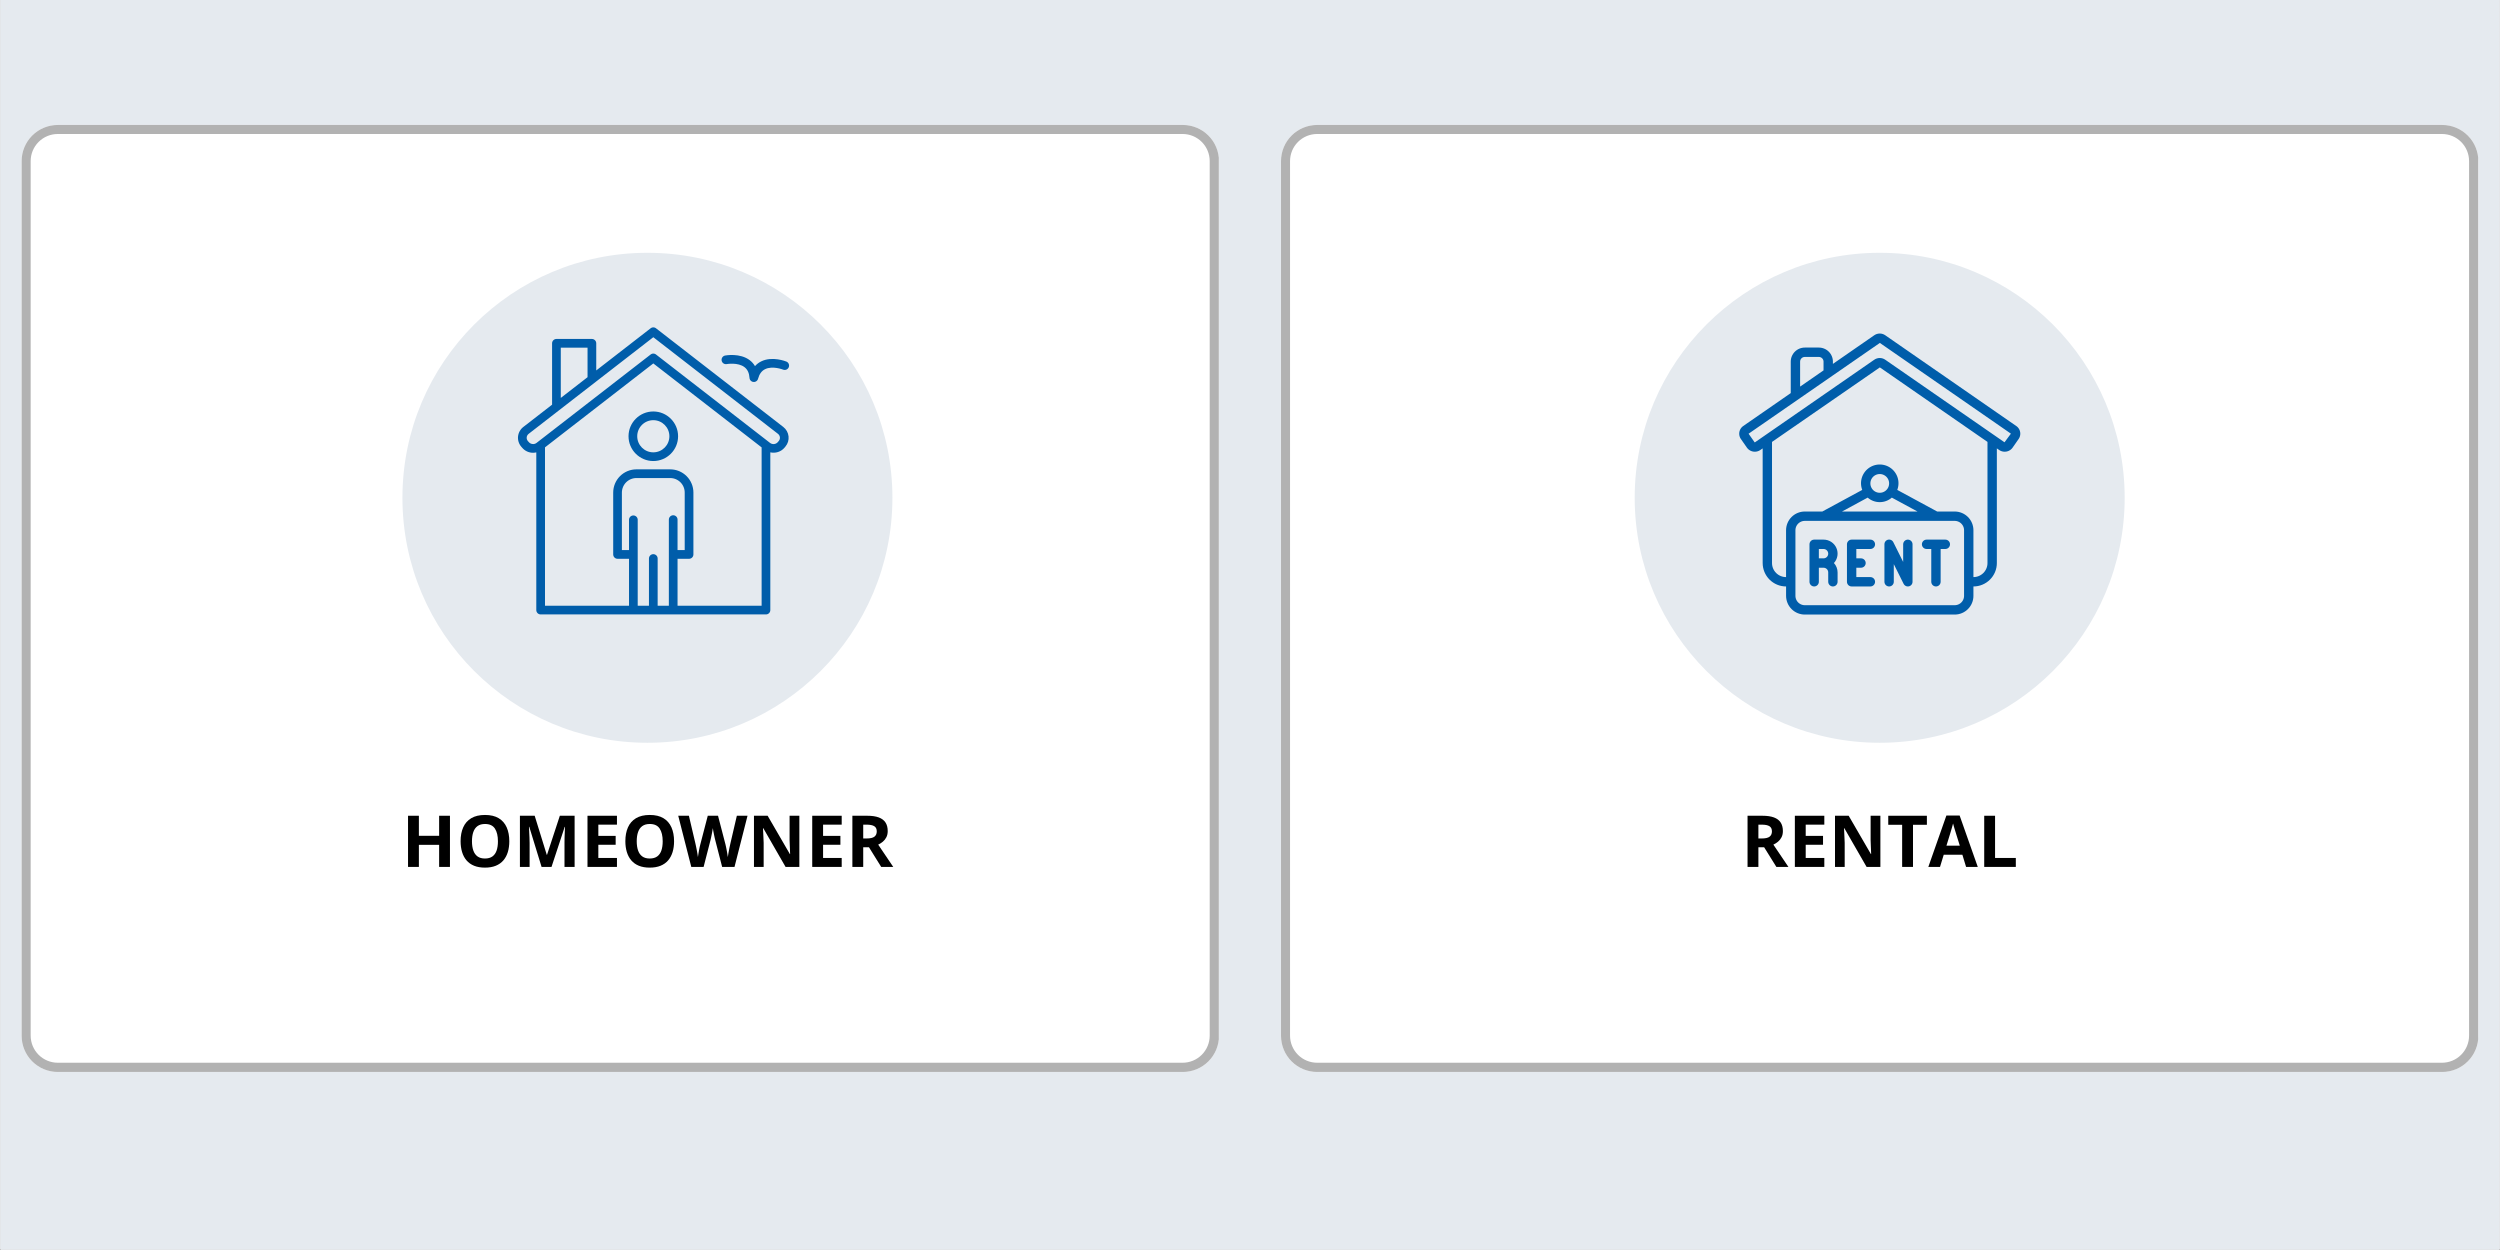 <svg xmlns="http://www.w3.org/2000/svg" xmlns:xlink="http://www.w3.org/1999/xlink" width="6912" zoomAndPan="magnify" viewBox="0 0 5184 2592" height="3456" preserveAspectRatio="xMidYMid meet" version="1.0"><rect x="0" y="0" width="5184" height="2592" fill="#808080" stroke="none"/><defs><g/><clipPath id="5a6b7c4f6d"><path d="M 0 0 L 5182 0 L 5182 2591 L 0 2591 Z M 0 0 " clip-rule="nonzero"/></clipPath><clipPath id="12dd4ae593"><rect x="0" width="5182" y="0" height="2591"/></clipPath><clipPath id="7c0c740682"><path d="M 43.859 76.102 L 2527 76.102 L 2527 2039.852 L 43.859 2039.852 Z M 43.859 76.102 " clip-rule="nonzero"/></clipPath><clipPath id="4d4f344791"><path d="M 118.832 76.102 L 2451.734 76.102 C 2471.617 76.102 2490.684 84 2504.746 98.059 C 2518.805 112.117 2526.703 131.188 2526.703 151.07 L 2526.703 1964.883 C 2526.703 1984.766 2518.805 2003.832 2504.746 2017.895 C 2490.684 2031.953 2471.617 2039.852 2451.734 2039.852 L 118.832 2039.852 C 98.949 2039.852 79.879 2031.953 65.82 2017.895 C 51.758 2003.832 43.859 1984.766 43.859 1964.883 L 43.859 151.07 C 43.859 131.188 51.758 112.117 65.82 98.059 C 79.879 84 98.949 76.102 118.832 76.102 Z M 118.832 76.102 " clip-rule="nonzero"/></clipPath><clipPath id="9bfbeb6a10"><path d="M 0.859 0.102 L 2483.703 0.102 L 2483.703 1963.852 L 0.859 1963.852 Z M 0.859 0.102 " clip-rule="nonzero"/></clipPath><clipPath id="63e9681d40"><path d="M 75.832 0.102 L 2408.734 0.102 C 2428.617 0.102 2447.684 8 2461.746 22.059 C 2475.805 36.117 2483.703 55.188 2483.703 75.07 L 2483.703 1888.883 C 2483.703 1908.766 2475.805 1927.832 2461.746 1941.895 C 2447.684 1955.953 2428.617 1963.852 2408.734 1963.852 L 75.832 1963.852 C 55.949 1963.852 36.879 1955.953 22.82 1941.895 C 8.758 1927.832 0.859 1908.766 0.859 1888.883 L 0.859 75.07 C 0.859 55.188 8.758 36.117 22.82 22.059 C 36.879 8 55.949 0.102 75.832 0.102 Z M 75.832 0.102 " clip-rule="nonzero"/></clipPath><clipPath id="cfe4ddf4c4"><rect x="0" width="2484" y="0" height="1964"/></clipPath><clipPath id="e7eb7b5412"><path d="M 43.859 76.102 L 2526.348 76.102 L 2526.348 2039.777 L 43.859 2039.777 Z M 43.859 76.102 " clip-rule="nonzero"/></clipPath><clipPath id="9fdea5daae"><path d="M 118.832 76.102 L 2451.73 76.102 C 2471.613 76.102 2490.68 84 2504.742 98.059 C 2518.801 112.117 2526.699 131.188 2526.699 151.07 L 2526.699 1964.879 C 2526.699 1984.762 2518.801 2003.832 2504.742 2017.891 C 2490.68 2031.949 2471.613 2039.848 2451.73 2039.848 L 118.832 2039.848 C 98.949 2039.848 79.879 2031.949 65.82 2017.891 C 51.758 2003.832 43.859 1984.762 43.859 1964.879 L 43.859 151.07 C 43.859 131.188 51.758 112.117 65.82 98.059 C 79.879 84 98.949 76.102 118.832 76.102 Z M 118.832 76.102 " clip-rule="nonzero"/></clipPath><clipPath id="698a589d96"><path d="M 833.488 341.188 L 1849.512 341.188 L 1849.512 1357.211 L 833.488 1357.211 Z M 833.488 341.188 " clip-rule="nonzero"/></clipPath><clipPath id="ebda47c91d"><path d="M 1341.5 341.188 C 1060.934 341.188 833.488 568.629 833.488 849.199 C 833.488 1129.766 1060.934 1357.211 1341.5 1357.211 C 1622.066 1357.211 1849.512 1129.766 1849.512 849.199 C 1849.512 568.629 1622.066 341.188 1341.5 341.188 Z M 1341.5 341.188 " clip-rule="nonzero"/></clipPath><clipPath id="0efec0ccdd"><path d="M 0.488 0.188 L 1016.512 0.188 L 1016.512 1016.211 L 0.488 1016.211 Z M 0.488 0.188 " clip-rule="nonzero"/></clipPath><clipPath id="8a86e8a700"><path d="M 508.5 0.188 C 227.934 0.188 0.488 227.629 0.488 508.199 C 0.488 788.766 227.934 1016.211 508.5 1016.211 C 789.066 1016.211 1016.512 788.766 1016.512 508.199 C 1016.512 227.629 789.066 0.188 508.5 0.188 Z M 508.5 0.188 " clip-rule="nonzero"/></clipPath><clipPath id="68021393f7"><rect x="0" width="1017" y="0" height="1017"/></clipPath><clipPath id="dffd174cf0"><path d="M 1073 495.816 L 1636 495.816 L 1636 1091.082 L 1073 1091.082 Z M 1073 495.816 " clip-rule="nonzero"/></clipPath><clipPath id="4213e5d2ba"><path d="M 2655.297 76.102 L 5139 76.102 L 5139 2039.852 L 2655.297 2039.852 Z M 2655.297 76.102 " clip-rule="nonzero"/></clipPath><clipPath id="3fc146fffa"><path d="M 2730.266 76.102 L 5063.168 76.102 C 5083.051 76.102 5102.121 84 5116.18 98.059 C 5130.238 112.117 5138.141 131.188 5138.141 151.07 L 5138.141 1964.883 C 5138.141 1984.766 5130.238 2003.832 5116.18 2017.895 C 5102.121 2031.953 5083.051 2039.852 5063.168 2039.852 L 2730.266 2039.852 C 2710.383 2039.852 2691.312 2031.953 2677.254 2017.895 C 2663.195 2003.832 2655.297 1984.766 2655.297 1964.883 L 2655.297 151.07 C 2655.297 131.188 2663.195 112.117 2677.254 98.059 C 2691.312 84 2710.383 76.102 2730.266 76.102 Z M 2730.266 76.102 " clip-rule="nonzero"/></clipPath><clipPath id="754396d6da"><path d="M 0.297 0.102 L 2483.336 0.102 L 2483.336 1963.852 L 0.297 1963.852 Z M 0.297 0.102 " clip-rule="nonzero"/></clipPath><clipPath id="af1ec5b489"><path d="M 75.266 0.102 L 2408.168 0.102 C 2428.051 0.102 2447.121 8 2461.18 22.059 C 2475.238 36.117 2483.141 55.188 2483.141 75.07 L 2483.141 1888.883 C 2483.141 1908.766 2475.238 1927.832 2461.18 1941.895 C 2447.121 1955.953 2428.051 1963.852 2408.168 1963.852 L 75.266 1963.852 C 55.383 1963.852 36.312 1955.953 22.254 1941.895 C 8.195 1927.832 0.297 1908.766 0.297 1888.883 L 0.297 75.07 C 0.297 55.188 8.195 36.117 22.254 22.059 C 36.312 8 55.383 0.102 75.266 0.102 Z M 75.266 0.102 " clip-rule="nonzero"/></clipPath><clipPath id="7da970f33b"><rect x="0" width="2484" y="0" height="1964"/></clipPath><clipPath id="5fbeda489e"><path d="M 2655.297 76.102 L 5137.781 76.102 L 5137.781 2039.777 L 2655.297 2039.777 Z M 2655.297 76.102 " clip-rule="nonzero"/></clipPath><clipPath id="53aefd1fcb"><path d="M 2730.266 76.102 L 5063.164 76.102 C 5083.047 76.102 5102.117 84 5116.176 98.059 C 5130.234 112.117 5138.137 131.188 5138.137 151.07 L 5138.137 1964.879 C 5138.137 1984.762 5130.234 2003.832 5116.176 2017.891 C 5102.117 2031.949 5083.047 2039.848 5063.164 2039.848 L 2730.266 2039.848 C 2710.383 2039.848 2691.312 2031.949 2677.254 2017.891 C 2663.195 2003.832 2655.297 1984.762 2655.297 1964.879 L 2655.297 151.07 C 2655.297 131.188 2663.195 112.117 2677.254 98.059 C 2691.312 84 2710.383 76.102 2730.266 76.102 Z M 2730.266 76.102 " clip-rule="nonzero"/></clipPath><clipPath id="bfb0016545"><path d="M 3388.707 341.188 L 4404.73 341.188 L 4404.73 1357.211 L 3388.707 1357.211 Z M 3388.707 341.188 " clip-rule="nonzero"/></clipPath><clipPath id="17f4ad8796"><path d="M 3896.719 341.188 C 3616.152 341.188 3388.707 568.629 3388.707 849.199 C 3388.707 1129.766 3616.152 1357.211 3896.719 1357.211 C 4177.285 1357.211 4404.73 1129.766 4404.73 849.199 C 4404.73 568.629 4177.285 341.188 3896.719 341.188 Z M 3896.719 341.188 " clip-rule="nonzero"/></clipPath><clipPath id="a114fe3f27"><path d="M 0.707 0.188 L 1016.73 0.188 L 1016.73 1016.211 L 0.707 1016.211 Z M 0.707 0.188 " clip-rule="nonzero"/></clipPath><clipPath id="0a9406cbf3"><path d="M 508.719 0.188 C 228.152 0.188 0.707 227.629 0.707 508.199 C 0.707 788.766 228.152 1016.211 508.719 1016.211 C 789.285 1016.211 1016.73 788.766 1016.73 508.199 C 1016.73 227.629 789.285 0.188 508.719 0.188 Z M 508.719 0.188 " clip-rule="nonzero"/></clipPath><clipPath id="e9daba22b0"><rect x="0" width="1017" y="0" height="1017"/></clipPath><clipPath id="914f6fac9c"><path d="M 3605.445 508.574 L 4188.23 508.574 L 4188.23 1091.359 L 3605.445 1091.359 Z M 3605.445 508.574 " clip-rule="nonzero"/></clipPath><clipPath id="3ba12efa90"><rect x="0" width="1023" y="0" height="203"/></clipPath><clipPath id="c9a7ac4b02"><rect x="0" width="576" y="0" height="203"/></clipPath><clipPath id="88409cc347"><rect x="0" width="5182" y="0" height="2124"/></clipPath></defs><path fill="#ffffff" d="M 1 0 L 5183 0 L 5183 2591 L 1 2591 Z M 1 0 " fill-opacity="1" fill-rule="nonzero"/><path fill="#ffffff" d="M 1 0 L 5183 0 L 5183 2591 L 1 2591 Z M 1 0 " fill-opacity="1" fill-rule="nonzero"/><g transform="matrix(1, 0, 0, 1, 1, -0)"><g clip-path="url(#12dd4ae593)"><g clip-path="url(#5a6b7c4f6d)"><rect x="-1141.48" width="7464.96" fill="#e5eaef" height="3732.48" y="-570.24" fill-opacity="1"/></g></g></g><g transform="matrix(1, 0, 0, 1, 1, 183)"><g clip-path="url(#88409cc347)"><g clip-path="url(#7c0c740682)"><g clip-path="url(#4d4f344791)"><g transform="matrix(1, 0, 0, 1, 43, 76)"><g clip-path="url(#cfe4ddf4c4)"><g clip-path="url(#9bfbeb6a10)"><g clip-path="url(#63e9681d40)"><path fill="#ffffff" d="M 0.859 0.102 L 2486.234 0.102 L 2486.234 1963.852 L 0.859 1963.852 Z M 0.859 0.102 " fill-opacity="1" fill-rule="nonzero"/></g></g></g></g></g></g><g clip-path="url(#e7eb7b5412)"><g clip-path="url(#9fdea5daae)"><path stroke-linecap="butt" transform="matrix(0.78, 0, 0, 0.78, 43.86, 76.1)" fill="none" stroke-linejoin="miter" d="M 96.097 0.002 L 3086.359 0.002 C 3111.844 0.002 3136.288 10.126 3154.308 28.146 C 3172.328 46.166 3182.452 70.61 3182.452 96.095 L 3182.452 2420.998 C 3182.452 2446.483 3172.328 2470.927 3154.308 2488.947 C 3136.288 2506.967 3111.844 2517.091 3086.359 2517.091 L 96.097 2517.091 C 70.612 2517.091 46.168 2506.967 28.148 2488.947 C 10.123 2470.927 -0.001 2446.483 -0.001 2420.998 L -0.001 96.095 C -0.001 70.61 10.123 46.166 28.148 28.146 C 46.168 10.126 70.612 0.002 96.097 0.002 Z M 96.097 0.002 " stroke="#b2b2b2" stroke-width="48.048" stroke-opacity="1" stroke-miterlimit="4"/></g></g><g clip-path="url(#698a589d96)"><g clip-path="url(#ebda47c91d)"><g transform="matrix(1, 0, 0, 1, 833, 341)"><g clip-path="url(#68021393f7)"><g clip-path="url(#0efec0ccdd)"><g clip-path="url(#8a86e8a700)"><path fill="#e5eaef" d="M 0.488 0.188 L 1016.512 0.188 L 1016.512 1016.207 L 0.488 1016.207 Z M 0.488 0.188 " fill-opacity="1" fill-rule="nonzero"/></g></g></g></g></g></g><path fill="#005daa" d="M 1302.305 721.625 C 1302.305 749.957 1325.359 773.004 1353.691 773.004 C 1382.023 773.004 1405.078 749.949 1405.078 721.625 C 1405.078 693.293 1382.023 670.238 1353.691 670.238 C 1325.359 670.238 1302.305 693.293 1302.305 721.625 Z M 1387.035 721.625 C 1387.035 740.023 1372.078 754.969 1353.691 754.969 C 1335.305 754.969 1320.348 740.023 1320.348 721.625 C 1320.348 703.238 1335.305 688.281 1353.691 688.281 C 1372.078 688.281 1387.035 703.238 1387.035 721.625 Z M 1387.035 721.625 " fill-opacity="1" fill-rule="nonzero"/><g clip-path="url(#dffd174cf0)"><path fill="#005daa" d="M 1623.227 702.336 L 1359.246 497.711 C 1358.852 497.406 1358.438 497.137 1358 496.898 C 1357.562 496.664 1357.109 496.465 1356.641 496.305 C 1356.172 496.141 1355.691 496.02 1355.199 495.938 C 1354.711 495.855 1354.215 495.816 1353.719 495.816 C 1353.223 495.816 1352.73 495.855 1352.238 495.938 C 1351.75 496.02 1351.27 496.141 1350.801 496.305 C 1350.328 496.465 1349.875 496.664 1349.438 496.898 C 1349 497.137 1348.586 497.406 1348.195 497.711 L 1235.375 585.152 L 1235.375 528.871 C 1235.375 528.277 1235.316 527.691 1235.199 527.109 C 1235.086 526.531 1234.914 525.965 1234.688 525.418 C 1234.461 524.871 1234.184 524.352 1233.852 523.859 C 1233.523 523.367 1233.148 522.91 1232.73 522.492 C 1232.312 522.074 1231.855 521.699 1231.363 521.371 C 1230.871 521.039 1230.352 520.762 1229.805 520.535 C 1229.258 520.309 1228.691 520.137 1228.113 520.023 C 1227.531 519.906 1226.945 519.848 1226.352 519.848 L 1152.816 519.848 C 1152.227 519.848 1151.637 519.906 1151.059 520.023 C 1150.477 520.137 1149.91 520.309 1149.363 520.535 C 1148.816 520.762 1148.297 521.039 1147.805 521.371 C 1147.312 521.699 1146.855 522.074 1146.438 522.492 C 1146.02 522.91 1145.645 523.367 1145.316 523.859 C 1144.988 524.352 1144.707 524.871 1144.48 525.418 C 1144.254 525.965 1144.086 526.531 1143.969 527.109 C 1143.852 527.691 1143.797 528.277 1143.797 528.871 L 1143.797 656.137 L 1084.176 702.344 C 1083.414 702.926 1082.688 703.543 1081.988 704.195 C 1081.293 704.852 1080.629 705.539 1080.004 706.262 C 1079.375 706.984 1078.785 707.734 1078.234 708.516 C 1077.684 709.297 1077.172 710.105 1076.703 710.938 C 1076.234 711.77 1075.809 712.625 1075.426 713.5 C 1075.043 714.379 1074.703 715.27 1074.41 716.184 C 1074.117 717.094 1073.875 718.016 1073.676 718.949 C 1073.477 719.887 1073.324 720.828 1073.223 721.781 C 1073.121 722.73 1073.066 723.684 1073.059 724.641 C 1073.051 725.598 1073.094 726.551 1073.184 727.504 C 1073.273 728.457 1073.414 729.402 1073.598 730.34 C 1073.785 731.277 1074.02 732.203 1074.301 733.117 C 1074.578 734.031 1074.906 734.93 1075.277 735.812 C 1075.648 736.691 1076.062 737.551 1076.52 738.391 C 1076.98 739.23 1077.477 740.043 1078.02 740.832 C 1078.559 741.621 1079.141 742.383 1079.758 743.109 L 1081.562 745.168 C 1082.953 746.852 1084.516 748.363 1086.242 749.699 C 1087.969 751.039 1089.824 752.172 1091.805 753.098 C 1093.781 754.023 1095.84 754.723 1097.973 755.191 C 1100.105 755.66 1102.266 755.891 1104.453 755.883 C 1106.676 755.883 1108.879 755.547 1111.066 755.043 L 1111.066 1082.059 C 1111.066 1087.043 1115.102 1091.082 1120.086 1091.082 L 1587.305 1091.082 C 1587.898 1091.082 1588.484 1091.023 1589.066 1090.906 C 1589.648 1090.793 1590.211 1090.621 1590.758 1090.395 C 1591.305 1090.168 1591.824 1089.891 1592.316 1089.562 C 1592.812 1089.23 1593.266 1088.859 1593.684 1088.438 C 1594.105 1088.02 1594.477 1087.562 1594.809 1087.07 C 1595.137 1086.578 1595.414 1086.059 1595.641 1085.512 C 1595.867 1084.965 1596.039 1084.402 1596.156 1083.82 C 1596.27 1083.238 1596.328 1082.652 1596.328 1082.059 L 1596.328 755.008 C 1606.941 757.379 1618.52 753.992 1625.805 745.223 L 1627.711 742.934 C 1632.668 736.98 1634.945 729.504 1634.137 721.875 C 1633.938 719.965 1633.547 718.09 1632.965 716.258 C 1632.383 714.422 1631.625 712.668 1630.688 710.988 C 1629.75 709.309 1628.652 707.738 1627.395 706.281 C 1626.141 704.824 1624.75 703.512 1623.227 702.336 Z M 1161.84 537.883 L 1217.328 537.883 L 1217.328 599.133 L 1161.84 642.148 Z M 1394.949 885.426 C 1394.359 885.426 1393.773 885.488 1393.191 885.602 C 1392.609 885.719 1392.047 885.891 1391.5 886.117 C 1390.953 886.348 1390.434 886.625 1389.941 886.953 C 1389.449 887.285 1388.992 887.66 1388.574 888.078 C 1388.156 888.496 1387.781 888.953 1387.453 889.445 C 1387.121 889.938 1386.844 890.457 1386.617 891.004 C 1386.391 891.551 1386.219 892.117 1386.105 892.699 C 1385.988 893.277 1385.93 893.863 1385.93 894.457 L 1385.93 1073.047 L 1362.703 1073.047 L 1362.703 975.125 C 1362.703 974.531 1362.648 973.945 1362.531 973.367 C 1362.414 972.785 1362.246 972.219 1362.02 971.672 C 1361.793 971.125 1361.512 970.605 1361.184 970.113 C 1360.855 969.621 1360.48 969.164 1360.062 968.746 C 1359.645 968.328 1359.188 967.953 1358.695 967.625 C 1358.203 967.293 1357.684 967.016 1357.137 966.789 C 1356.586 966.562 1356.023 966.391 1355.441 966.277 C 1354.863 966.16 1354.273 966.102 1353.684 966.102 C 1353.09 966.102 1352.504 966.16 1351.922 966.277 C 1351.34 966.391 1350.777 966.562 1350.23 966.789 C 1349.684 967.016 1349.164 967.293 1348.672 967.625 C 1348.176 967.953 1347.723 968.328 1347.305 968.746 C 1346.883 969.164 1346.512 969.621 1346.18 970.113 C 1345.852 970.605 1345.574 971.125 1345.348 971.672 C 1345.121 972.219 1344.949 972.785 1344.832 973.367 C 1344.719 973.945 1344.66 974.531 1344.66 975.125 L 1344.66 1073.039 L 1321.352 1073.039 L 1321.352 894.449 C 1321.324 893.875 1321.246 893.305 1321.109 892.746 C 1320.977 892.188 1320.789 891.645 1320.551 891.121 C 1320.312 890.598 1320.027 890.098 1319.695 889.629 C 1319.359 889.16 1318.984 888.727 1318.57 888.328 C 1318.152 887.93 1317.703 887.574 1317.219 887.266 C 1316.734 886.953 1316.227 886.691 1315.691 886.477 C 1315.156 886.262 1314.605 886.098 1314.043 885.988 C 1313.477 885.883 1312.906 885.828 1312.328 885.828 C 1311.754 885.828 1311.184 885.883 1310.617 885.988 C 1310.055 886.098 1309.504 886.262 1308.969 886.477 C 1308.434 886.691 1307.926 886.953 1307.441 887.266 C 1306.957 887.574 1306.508 887.93 1306.09 888.328 C 1305.676 888.727 1305.301 889.16 1304.965 889.629 C 1304.633 890.098 1304.348 890.598 1304.109 891.121 C 1303.871 891.645 1303.684 892.188 1303.551 892.746 C 1303.414 893.305 1303.336 893.875 1303.309 894.449 L 1303.309 957.668 L 1288.555 957.668 L 1288.555 838.336 C 1288.559 837.352 1288.609 836.367 1288.707 835.391 C 1288.805 834.41 1288.949 833.438 1289.141 832.473 C 1289.336 831.508 1289.574 830.555 1289.863 829.613 C 1290.148 828.672 1290.48 827.746 1290.859 826.836 C 1291.234 825.926 1291.656 825.039 1292.121 824.172 C 1292.586 823.305 1293.09 822.461 1293.641 821.641 C 1294.188 820.824 1294.773 820.035 1295.398 819.273 C 1296.023 818.512 1296.684 817.785 1297.379 817.09 C 1298.074 816.395 1298.801 815.734 1299.562 815.109 C 1300.324 814.484 1301.113 813.898 1301.934 813.352 C 1302.75 812.805 1303.594 812.297 1304.461 811.836 C 1305.328 811.371 1306.219 810.949 1307.129 810.57 C 1308.035 810.195 1308.961 809.863 1309.902 809.578 C 1310.844 809.289 1311.801 809.051 1312.766 808.859 C 1313.73 808.664 1314.703 808.52 1315.68 808.422 C 1316.66 808.324 1317.641 808.277 1318.625 808.273 L 1388.73 808.273 C 1389.715 808.273 1390.695 808.324 1391.676 808.422 C 1392.652 808.52 1393.625 808.664 1394.594 808.855 C 1395.559 809.051 1396.512 809.289 1397.453 809.574 C 1398.395 809.859 1399.32 810.191 1400.23 810.57 C 1401.141 810.945 1402.027 811.367 1402.895 811.832 C 1403.762 812.297 1404.605 812.801 1405.426 813.348 C 1406.242 813.895 1407.035 814.48 1407.793 815.105 C 1408.555 815.73 1409.285 816.391 1409.98 817.086 C 1410.676 817.781 1411.336 818.512 1411.961 819.273 C 1412.586 820.031 1413.172 820.82 1413.719 821.641 C 1414.266 822.457 1414.773 823.301 1415.238 824.168 C 1415.703 825.039 1416.121 825.926 1416.5 826.836 C 1416.879 827.742 1417.211 828.668 1417.496 829.609 C 1417.781 830.555 1418.023 831.508 1418.215 832.473 C 1418.406 833.438 1418.555 834.41 1418.652 835.391 C 1418.75 836.367 1418.797 837.352 1418.801 838.336 L 1418.801 957.668 L 1403.953 957.668 L 1403.953 894.449 C 1403.957 893.855 1403.898 893.27 1403.785 892.688 C 1403.672 892.109 1403.504 891.543 1403.277 890.996 C 1403.051 890.449 1402.773 889.93 1402.445 889.434 C 1402.117 888.941 1401.746 888.484 1401.328 888.066 C 1400.91 887.648 1400.453 887.273 1399.961 886.945 C 1399.469 886.617 1398.949 886.336 1398.402 886.109 C 1397.855 885.883 1397.293 885.715 1396.711 885.598 C 1396.129 885.484 1395.543 885.426 1394.949 885.426 Z M 1578.301 1073.047 L 1403.973 1073.047 L 1403.973 975.711 L 1427.832 975.711 C 1428.422 975.711 1429.012 975.652 1429.59 975.539 C 1430.172 975.422 1430.738 975.25 1431.285 975.023 C 1431.832 974.797 1432.352 974.52 1432.844 974.188 C 1433.34 973.859 1433.793 973.484 1434.215 973.066 C 1434.633 972.645 1435.008 972.191 1435.336 971.695 C 1435.664 971.203 1435.941 970.684 1436.168 970.137 C 1436.395 969.586 1436.566 969.023 1436.68 968.441 C 1436.797 967.859 1436.852 967.273 1436.852 966.68 L 1436.852 838.336 C 1436.852 836.762 1436.773 835.188 1436.617 833.621 C 1436.461 832.055 1436.227 830.496 1435.918 828.953 C 1435.609 827.41 1435.227 825.883 1434.77 824.375 C 1434.309 822.867 1433.777 821.387 1433.176 819.934 C 1432.57 818.477 1431.898 817.055 1431.156 815.668 C 1430.41 814.277 1429.602 812.93 1428.727 811.621 C 1427.852 810.309 1426.914 809.047 1425.914 807.828 C 1424.914 806.613 1423.855 805.445 1422.742 804.332 C 1421.629 803.219 1420.465 802.164 1419.246 801.164 C 1418.027 800.164 1416.766 799.227 1415.453 798.352 C 1414.145 797.477 1412.797 796.668 1411.406 795.922 C 1410.02 795.18 1408.598 794.508 1407.141 793.902 C 1405.688 793.301 1404.207 792.77 1402.699 792.312 C 1401.191 791.855 1399.664 791.469 1398.121 791.164 C 1396.574 790.855 1395.02 790.621 1393.453 790.465 C 1391.883 790.309 1390.312 790.23 1388.738 790.23 L 1318.637 790.23 C 1317.062 790.23 1315.488 790.309 1313.922 790.465 C 1312.355 790.621 1310.801 790.855 1309.254 791.164 C 1307.711 791.469 1306.184 791.855 1304.676 792.312 C 1303.172 792.77 1301.688 793.301 1300.234 793.906 C 1298.781 794.508 1297.359 795.18 1295.969 795.926 C 1294.578 796.668 1293.23 797.477 1291.922 798.352 C 1290.613 799.227 1289.348 800.164 1288.133 801.164 C 1286.914 802.164 1285.75 803.219 1284.633 804.332 C 1283.52 805.445 1282.465 806.613 1281.465 807.832 C 1280.465 809.047 1279.527 810.312 1278.652 811.621 C 1277.777 812.93 1276.969 814.277 1276.227 815.668 C 1275.48 817.059 1274.809 818.48 1274.207 819.934 C 1273.602 821.387 1273.07 822.871 1272.613 824.375 C 1272.156 825.883 1271.773 827.41 1271.465 828.953 C 1271.156 830.5 1270.922 832.055 1270.766 833.621 C 1270.613 835.188 1270.531 836.762 1270.531 838.336 L 1270.531 966.68 C 1270.531 967.273 1270.59 967.859 1270.703 968.441 C 1270.816 969.023 1270.988 969.586 1271.215 970.137 C 1271.441 970.684 1271.719 971.203 1272.047 971.695 C 1272.379 972.191 1272.75 972.645 1273.172 973.066 C 1273.59 973.484 1274.047 973.859 1274.539 974.188 C 1275.031 974.52 1275.551 974.797 1276.098 975.023 C 1276.645 975.25 1277.211 975.422 1277.793 975.539 C 1278.375 975.652 1278.961 975.711 1279.555 975.711 L 1303.328 975.711 L 1303.328 1073.047 L 1129.109 1073.047 L 1129.109 744.629 L 1353.711 570.605 L 1578.301 744.691 Z M 1613.871 731.391 L 1611.953 733.68 C 1611.465 734.25 1610.93 734.773 1610.344 735.242 C 1609.754 735.711 1609.129 736.121 1608.465 736.473 C 1607.801 736.82 1607.109 737.105 1606.387 737.324 C 1605.668 737.543 1604.938 737.691 1604.188 737.77 C 1603.441 737.848 1602.695 737.855 1601.945 737.793 C 1601.195 737.73 1600.461 737.598 1599.738 737.391 C 1599.016 737.188 1598.316 736.918 1597.645 736.582 C 1596.973 736.246 1596.34 735.848 1595.742 735.391 L 1359.246 552.066 C 1358.852 551.762 1358.438 551.492 1358 551.254 C 1357.562 551.016 1357.109 550.816 1356.641 550.656 C 1356.172 550.496 1355.691 550.375 1355.199 550.293 C 1354.711 550.211 1354.215 550.168 1353.719 550.168 C 1353.223 550.168 1352.73 550.211 1352.238 550.293 C 1351.75 550.375 1351.27 550.496 1350.797 550.656 C 1350.328 550.816 1349.875 551.016 1349.438 551.254 C 1349 551.492 1348.586 551.762 1348.195 552.066 L 1111.547 735.43 C 1106.723 739.215 1099.383 738.422 1095.328 733.504 L 1093.516 731.449 C 1092.613 730.375 1091.961 729.168 1091.555 727.828 C 1091.148 726.488 1091.023 725.121 1091.18 723.727 C 1091.496 720.93 1092.938 718.391 1095.254 716.586 L 1353.711 516.242 L 1612.141 716.559 C 1614.473 718.379 1615.914 720.945 1616.215 723.773 C 1616.5 726.527 1615.664 729.227 1613.871 731.391 Z M 1629.785 566.801 C 1628.594 566.309 1600.27 555.027 1577.391 566.391 C 1572.465 568.812 1568.184 572.078 1564.547 576.184 C 1561.773 571.453 1558.211 567.414 1553.859 564.074 C 1533.648 548.488 1503.66 554.004 1502.398 554.262 C 1501.824 554.383 1501.27 554.559 1500.73 554.789 C 1500.191 555.016 1499.68 555.297 1499.195 555.625 C 1498.711 555.953 1498.266 556.324 1497.852 556.742 C 1497.441 557.156 1497.07 557.609 1496.75 558.098 C 1496.426 558.582 1496.152 559.098 1495.926 559.637 C 1495.703 560.18 1495.531 560.734 1495.418 561.309 C 1495.301 561.883 1495.242 562.461 1495.238 563.047 C 1495.238 563.633 1495.293 564.215 1495.402 564.789 C 1495.512 565.363 1495.676 565.922 1495.895 566.465 C 1496.113 567.008 1496.383 567.523 1496.703 568.016 C 1497.02 568.504 1497.387 568.961 1497.793 569.379 C 1498.199 569.797 1498.645 570.176 1499.125 570.508 C 1499.609 570.84 1500.117 571.125 1500.652 571.359 C 1501.188 571.594 1501.742 571.773 1502.312 571.898 C 1502.887 572.027 1503.465 572.094 1504.051 572.109 C 1504.633 572.125 1505.215 572.082 1505.793 571.98 C 1506.023 571.945 1529.203 567.852 1542.836 578.371 C 1549.125 583.219 1552.52 590.52 1553.199 600.676 C 1553.234 601.203 1553.316 601.723 1553.445 602.238 C 1553.574 602.75 1553.746 603.25 1553.961 603.734 C 1554.176 604.215 1554.434 604.676 1554.73 605.113 C 1555.027 605.555 1555.359 605.961 1555.727 606.344 C 1556.098 606.723 1556.496 607.066 1556.926 607.375 C 1557.355 607.684 1557.809 607.953 1558.285 608.184 C 1558.762 608.414 1559.254 608.602 1559.762 608.742 C 1560.273 608.887 1560.793 608.984 1561.316 609.035 C 1561.844 609.086 1562.371 609.094 1562.898 609.051 C 1563.426 609.012 1563.945 608.922 1564.461 608.789 C 1564.973 608.66 1565.469 608.48 1565.949 608.262 C 1566.43 608.043 1566.891 607.781 1567.324 607.48 C 1567.762 607.18 1568.168 606.844 1568.543 606.473 C 1568.918 606.102 1569.262 605.699 1569.566 605.266 C 1569.871 604.832 1570.137 604.379 1570.363 603.898 C 1570.59 603.422 1570.77 602.926 1570.906 602.414 C 1573.559 592.609 1578.285 586.129 1585.363 582.586 C 1600.867 574.828 1622.715 583.395 1623.023 583.523 C 1623.566 583.73 1624.129 583.879 1624.703 583.977 C 1625.277 584.074 1625.855 584.113 1626.441 584.098 C 1627.023 584.082 1627.598 584.012 1628.168 583.883 C 1628.738 583.758 1629.289 583.574 1629.82 583.34 C 1630.355 583.105 1630.863 582.824 1631.34 582.492 C 1631.82 582.16 1632.262 581.785 1632.668 581.367 C 1633.074 580.945 1633.438 580.492 1633.758 580.004 C 1634.074 579.516 1634.344 579.004 1634.562 578.461 C 1634.781 577.922 1634.945 577.363 1635.055 576.793 C 1635.168 576.219 1635.223 575.641 1635.219 575.059 C 1635.219 574.477 1635.16 573.898 1635.047 573.324 C 1634.934 572.754 1634.766 572.199 1634.547 571.66 C 1634.324 571.117 1634.055 570.605 1633.734 570.117 C 1633.414 569.633 1633.047 569.18 1632.641 568.762 C 1632.23 568.348 1631.789 567.973 1631.309 567.645 C 1630.828 567.312 1630.32 567.031 1629.785 566.801 Z M 1629.785 566.801 " fill-opacity="1" fill-rule="nonzero"/></g><g clip-path="url(#4213e5d2ba)"><g clip-path="url(#3fc146fffa)"><g transform="matrix(1, 0, 0, 1, 2655, 76)"><g clip-path="url(#7da970f33b)"><g clip-path="url(#754396d6da)"><g clip-path="url(#af1ec5b489)"><path fill="#ffffff" d="M 0.297 0.102 L 2485.668 0.102 L 2485.668 1963.852 L 0.297 1963.852 Z M 0.297 0.102 " fill-opacity="1" fill-rule="nonzero"/></g></g></g></g></g></g><g clip-path="url(#5fbeda489e)"><g clip-path="url(#53aefd1fcb)"><path stroke-linecap="butt" transform="matrix(0.78, 0, 0, 0.78, 2655.296, 76.1)" fill="none" stroke-linejoin="miter" d="M 96.095 0.002 L 3086.356 0.002 C 3111.842 0.002 3136.286 10.126 3154.306 28.146 C 3172.331 46.166 3182.455 70.61 3182.455 96.095 L 3182.455 2420.998 C 3182.455 2446.483 3172.331 2470.927 3154.306 2488.947 C 3136.286 2506.967 3111.842 2517.091 3086.356 2517.091 L 96.095 2517.091 C 70.609 2517.091 46.165 2506.967 28.145 2488.947 C 10.125 2470.927 0.001 2446.483 0.001 2420.998 L 0.001 96.095 C 0.001 70.61 10.125 46.166 28.145 28.146 C 46.165 10.126 70.609 0.002 96.095 0.002 Z M 96.095 0.002 " stroke="#b2b2b2" stroke-width="48.048" stroke-opacity="1" stroke-miterlimit="4"/></g></g><g clip-path="url(#bfb0016545)"><g clip-path="url(#17f4ad8796)"><g transform="matrix(1, 0, 0, 1, 3388, 341)"><g clip-path="url(#e9daba22b0)"><g clip-path="url(#a114fe3f27)"><g clip-path="url(#0a9406cbf3)"><path fill="#e5eaef" d="M 0.707 0.188 L 1016.73 0.188 L 1016.73 1016.207 L 0.707 1016.207 Z M 0.707 0.188 " fill-opacity="1" fill-rule="nonzero"/></g></g></g></g></g></g><g clip-path="url(#914f6fac9c)"><path fill="#005daa" d="M 4179.906 700.367 L 3908.164 512.129 C 3907.34 511.559 3906.473 511.051 3905.57 510.613 C 3904.668 510.172 3903.738 509.801 3902.781 509.504 C 3901.82 509.203 3900.848 508.977 3899.852 508.828 C 3898.859 508.676 3897.863 508.602 3896.859 508.602 C 3895.855 508.602 3894.855 508.676 3893.863 508.828 C 3892.871 508.977 3891.895 509.203 3890.938 509.504 C 3889.977 509.801 3889.047 510.172 3888.145 510.613 C 3887.242 511.051 3886.379 511.559 3885.551 512.129 L 3799.707 571.574 L 3799.707 566.852 C 3799.707 565.898 3799.66 564.945 3799.566 563.996 C 3799.473 563.047 3799.336 562.105 3799.148 561.168 C 3798.961 560.23 3798.73 559.309 3798.453 558.395 C 3798.176 557.48 3797.855 556.582 3797.488 555.703 C 3797.125 554.82 3796.719 553.957 3796.266 553.117 C 3795.816 552.273 3795.328 551.457 3794.797 550.664 C 3794.266 549.871 3793.699 549.105 3793.094 548.367 C 3792.488 547.629 3791.848 546.922 3791.172 546.25 C 3790.5 545.574 3789.793 544.934 3789.055 544.328 C 3788.316 543.723 3787.551 543.156 3786.758 542.625 C 3785.965 542.094 3785.145 541.605 3784.305 541.152 C 3783.465 540.703 3782.602 540.297 3781.719 539.93 C 3780.84 539.566 3779.941 539.246 3779.027 538.969 C 3778.113 538.691 3777.188 538.461 3776.254 538.273 C 3775.316 538.086 3774.375 537.949 3773.426 537.855 C 3772.477 537.762 3771.523 537.715 3770.57 537.715 L 3741.43 537.715 C 3740.477 537.715 3739.523 537.762 3738.574 537.855 C 3737.625 537.949 3736.68 538.086 3735.746 538.273 C 3734.809 538.461 3733.883 538.691 3732.973 538.969 C 3732.059 539.246 3731.16 539.566 3730.277 539.93 C 3729.398 540.297 3728.535 540.703 3727.691 541.152 C 3726.852 541.605 3726.035 542.094 3725.242 542.625 C 3724.445 543.156 3723.68 543.723 3722.945 544.328 C 3722.207 544.934 3721.5 545.574 3720.824 546.25 C 3720.148 546.922 3719.512 547.629 3718.906 548.367 C 3718.301 549.105 3717.73 549.871 3717.199 550.664 C 3716.672 551.457 3716.18 552.273 3715.73 553.117 C 3715.281 553.957 3714.875 554.82 3714.508 555.703 C 3714.145 556.582 3713.82 557.48 3713.547 558.395 C 3713.27 559.309 3713.035 560.23 3712.852 561.168 C 3712.664 562.105 3712.523 563.047 3712.43 563.996 C 3712.336 564.945 3712.289 565.898 3712.289 566.852 L 3712.289 632.125 L 3613.77 700.367 C 3613.25 700.73 3612.746 701.117 3612.262 701.527 C 3611.777 701.938 3611.316 702.371 3610.875 702.828 C 3610.434 703.285 3610.016 703.762 3609.621 704.258 C 3609.23 704.758 3608.859 705.273 3608.516 705.805 C 3608.172 706.34 3607.855 706.891 3607.566 707.453 C 3607.277 708.02 3607.02 708.598 3606.785 709.188 C 3606.555 709.777 3606.352 710.379 3606.176 710.988 C 3606.004 711.602 3605.859 712.219 3605.75 712.844 C 3605.637 713.469 3605.555 714.098 3605.504 714.727 C 3605.453 715.359 3605.434 715.996 3605.445 716.629 C 3605.457 717.266 3605.5 717.895 3605.574 718.527 C 3605.648 719.156 3605.754 719.781 3605.887 720.402 C 3606.023 721.023 3606.188 721.633 3606.383 722.238 C 3606.582 722.844 3606.805 723.434 3607.059 724.016 C 3607.312 724.598 3607.594 725.164 3607.906 725.719 C 3608.215 726.273 3608.551 726.812 3608.914 727.332 L 3621.309 745.098 C 3621.684 745.633 3622.086 746.152 3622.512 746.648 C 3622.938 747.148 3623.387 747.625 3623.859 748.078 C 3624.332 748.531 3624.828 748.961 3625.344 749.367 C 3625.859 749.773 3626.391 750.152 3626.941 750.508 C 3627.496 750.859 3628.062 751.184 3628.648 751.484 C 3629.23 751.781 3629.828 752.051 3630.441 752.289 C 3631.051 752.527 3631.672 752.738 3632.301 752.918 C 3632.934 753.094 3633.57 753.242 3634.215 753.359 C 3634.859 753.477 3635.512 753.559 3636.164 753.613 C 3636.816 753.664 3637.473 753.684 3638.129 753.672 C 3638.781 753.664 3639.438 753.617 3640.086 753.543 C 3640.738 753.469 3641.387 753.359 3642.027 753.223 C 3642.668 753.082 3643.301 752.914 3643.922 752.715 C 3644.547 752.512 3645.16 752.281 3645.762 752.023 C 3646.363 751.762 3646.953 751.473 3647.523 751.156 C 3648.098 750.836 3648.656 750.492 3649.195 750.117 L 3654.051 746.785 L 3654.051 984.516 C 3654.051 986.105 3654.133 987.691 3654.289 989.273 C 3654.449 990.855 3654.684 992.426 3654.992 993.984 C 3655.305 995.543 3655.691 997.086 3656.156 998.605 C 3656.617 1000.125 3657.152 1001.621 3657.762 1003.09 C 3658.371 1004.559 3659.051 1005.996 3659.801 1007.395 C 3660.551 1008.797 3661.371 1010.16 3662.254 1011.48 C 3663.137 1012.805 3664.082 1014.078 3665.094 1015.309 C 3666.102 1016.535 3667.168 1017.715 3668.293 1018.84 C 3669.418 1019.961 3670.594 1021.027 3671.82 1022.039 C 3673.051 1023.047 3674.328 1023.992 3675.648 1024.875 C 3676.969 1025.762 3678.332 1026.578 3679.734 1027.328 C 3681.137 1028.078 3682.57 1028.758 3684.039 1029.367 C 3685.508 1029.977 3687.004 1030.512 3688.523 1030.977 C 3690.047 1031.438 3691.586 1031.824 3693.145 1032.137 C 3694.703 1032.449 3696.277 1032.684 3697.859 1032.84 C 3699.441 1032.996 3701.027 1033.078 3702.617 1033.078 L 3702.617 1052.504 C 3702.617 1053.777 3702.68 1055.047 3702.805 1056.312 C 3702.93 1057.582 3703.113 1058.836 3703.363 1060.086 C 3703.609 1061.332 3703.918 1062.566 3704.289 1063.785 C 3704.66 1065 3705.086 1066.199 3705.574 1067.375 C 3706.059 1068.551 3706.605 1069.699 3707.203 1070.82 C 3707.805 1071.941 3708.457 1073.031 3709.164 1074.09 C 3709.871 1075.148 3710.629 1076.168 3711.434 1077.152 C 3712.242 1078.137 3713.098 1079.078 3713.996 1079.977 C 3714.895 1080.879 3715.836 1081.73 3716.82 1082.539 C 3717.805 1083.348 3718.824 1084.102 3719.883 1084.809 C 3720.941 1085.516 3722.031 1086.172 3723.152 1086.77 C 3724.277 1087.371 3725.426 1087.914 3726.602 1088.398 C 3727.777 1088.887 3728.973 1089.316 3730.191 1089.684 C 3731.406 1090.055 3732.641 1090.363 3733.887 1090.609 C 3735.137 1090.859 3736.395 1091.047 3737.66 1091.172 C 3738.926 1091.297 3740.195 1091.359 3741.469 1091.359 L 4052.246 1091.359 C 4053.52 1091.359 4054.789 1091.297 4056.055 1091.172 C 4057.32 1091.047 4058.578 1090.859 4059.828 1090.609 C 4061.074 1090.363 4062.309 1090.055 4063.527 1089.684 C 4064.742 1089.316 4065.941 1088.887 4067.117 1088.398 C 4068.293 1087.914 4069.441 1087.371 4070.562 1086.77 C 4071.684 1086.172 4072.773 1085.516 4073.832 1084.809 C 4074.891 1084.102 4075.91 1083.348 4076.895 1082.539 C 4077.879 1081.73 4078.82 1080.879 4079.719 1079.977 C 4080.621 1079.078 4081.473 1078.137 4082.281 1077.152 C 4083.086 1076.168 4083.844 1075.148 4084.551 1074.09 C 4085.258 1073.031 4085.91 1071.941 4086.512 1070.82 C 4087.113 1069.699 4087.656 1068.551 4088.141 1067.375 C 4088.629 1066.199 4089.059 1065 4089.426 1063.785 C 4089.797 1062.566 4090.105 1061.332 4090.352 1060.086 C 4090.602 1058.836 4090.789 1057.582 4090.914 1056.312 C 4091.039 1055.047 4091.098 1053.777 4091.098 1052.504 L 4091.098 1033.078 C 4092.691 1033.078 4094.277 1032.996 4095.859 1032.84 C 4097.441 1032.684 4099.012 1032.449 4100.57 1032.137 C 4102.129 1031.824 4103.668 1031.438 4105.191 1030.977 C 4106.711 1030.512 4108.207 1029.977 4109.676 1029.367 C 4111.145 1028.758 4112.578 1028.078 4113.98 1027.328 C 4115.383 1026.578 4116.746 1025.762 4118.066 1024.875 C 4119.391 1023.992 4120.664 1023.047 4121.895 1022.039 C 4123.121 1021.027 4124.301 1019.961 4125.422 1018.84 C 4126.547 1017.715 4127.613 1016.535 4128.625 1015.309 C 4129.633 1014.078 4130.578 1012.805 4131.461 1011.48 C 4132.348 1010.16 4133.164 1008.797 4133.914 1007.395 C 4134.664 1005.996 4135.344 1004.559 4135.953 1003.09 C 4136.562 1001.621 4137.098 1000.125 4137.562 998.605 C 4138.023 997.086 4138.41 995.543 4138.723 993.984 C 4139.035 992.426 4139.27 990.855 4139.426 989.273 C 4139.582 987.691 4139.664 986.105 4139.664 984.516 L 4139.664 746.785 L 4144.52 750.117 C 4145.062 750.492 4145.617 750.836 4146.191 751.152 C 4146.766 751.473 4147.352 751.762 4147.953 752.02 C 4148.555 752.281 4149.168 752.512 4149.793 752.711 C 4150.418 752.91 4151.051 753.082 4151.691 753.219 C 4152.332 753.359 4152.977 753.465 4153.629 753.539 C 4154.277 753.613 4154.934 753.66 4155.59 753.668 C 4156.242 753.68 4156.898 753.66 4157.551 753.609 C 4158.203 753.555 4158.855 753.473 4159.5 753.355 C 4160.145 753.238 4160.781 753.09 4161.414 752.914 C 4162.043 752.734 4162.664 752.523 4163.273 752.285 C 4163.887 752.047 4164.484 751.777 4165.066 751.48 C 4165.652 751.184 4166.219 750.855 4166.77 750.504 C 4167.324 750.152 4167.855 749.77 4168.371 749.367 C 4168.887 748.961 4169.383 748.531 4169.855 748.078 C 4170.328 747.621 4170.777 747.148 4171.203 746.648 C 4171.629 746.152 4172.031 745.633 4172.406 745.098 L 4184.801 727.32 C 4185.164 726.801 4185.5 726.266 4185.809 725.711 C 4186.121 725.156 4186.402 724.59 4186.656 724.008 C 4186.91 723.426 4187.137 722.832 4187.332 722.23 C 4187.527 721.625 4187.691 721.016 4187.828 720.395 C 4187.961 719.773 4188.066 719.148 4188.141 718.52 C 4188.215 717.891 4188.258 717.258 4188.27 716.625 C 4188.281 715.988 4188.262 715.355 4188.211 714.723 C 4188.16 714.09 4188.078 713.461 4187.965 712.836 C 4187.855 712.211 4187.711 711.594 4187.539 710.984 C 4187.363 710.375 4187.16 709.773 4186.93 709.184 C 4186.695 708.594 4186.438 708.016 4186.148 707.449 C 4185.859 706.887 4185.543 706.336 4185.199 705.805 C 4184.855 705.27 4184.484 704.754 4184.094 704.258 C 4183.699 703.762 4183.281 703.281 4182.84 702.828 C 4182.398 702.371 4181.938 701.938 4181.453 701.527 C 4180.969 701.117 4180.465 700.73 4179.945 700.367 Z M 3731.715 566.852 C 3731.715 566.215 3731.777 565.582 3731.902 564.957 C 3732.027 564.332 3732.211 563.727 3732.457 563.137 C 3732.699 562.547 3733 561.988 3733.352 561.457 C 3733.707 560.926 3734.109 560.434 3734.562 559.984 C 3735.012 559.535 3735.504 559.129 3736.031 558.777 C 3736.562 558.422 3737.125 558.121 3737.711 557.879 C 3738.301 557.637 3738.91 557.449 3739.535 557.324 C 3740.16 557.203 3740.793 557.141 3741.43 557.141 L 3770.57 557.141 C 3771.207 557.141 3771.84 557.203 3772.465 557.324 C 3773.09 557.449 3773.695 557.637 3774.285 557.879 C 3774.875 558.121 3775.434 558.422 3775.965 558.777 C 3776.496 559.129 3776.984 559.535 3777.438 559.984 C 3777.887 560.434 3778.289 560.926 3778.645 561.457 C 3779 561.988 3779.297 562.547 3779.543 563.137 C 3779.785 563.727 3779.969 564.332 3780.094 564.957 C 3780.219 565.582 3780.281 566.215 3780.281 566.852 L 3780.281 585.035 L 3731.715 618.672 Z M 4071.672 1052.504 C 4071.672 1053.141 4071.641 1053.777 4071.578 1054.41 C 4071.516 1055.043 4071.426 1055.672 4071.301 1056.297 C 4071.176 1056.918 4071.023 1057.535 4070.836 1058.145 C 4070.652 1058.754 4070.438 1059.352 4070.195 1059.941 C 4069.953 1060.527 4069.68 1061.102 4069.379 1061.664 C 4069.078 1062.223 4068.754 1062.77 4068.398 1063.297 C 4068.047 1063.828 4067.668 1064.336 4067.266 1064.828 C 4066.859 1065.32 4066.434 1065.793 4065.984 1066.242 C 4065.535 1066.691 4065.062 1067.117 4064.57 1067.523 C 4064.078 1067.926 4063.57 1068.305 4063.039 1068.656 C 4062.512 1069.012 4061.965 1069.336 4061.406 1069.637 C 4060.844 1069.938 4060.27 1070.211 4059.68 1070.453 C 4059.094 1070.695 4058.496 1070.91 4057.887 1071.094 C 4057.277 1071.281 4056.66 1071.434 4056.039 1071.559 C 4055.414 1071.684 4054.785 1071.777 4054.152 1071.84 C 4053.52 1071.902 4052.883 1071.934 4052.246 1071.934 L 3741.43 1071.934 C 3740.793 1071.934 3740.16 1071.902 3739.523 1071.84 C 3738.891 1071.777 3738.262 1071.684 3737.641 1071.559 C 3737.016 1071.434 3736.398 1071.281 3735.789 1071.094 C 3735.18 1070.91 3734.582 1070.695 3733.996 1070.453 C 3733.406 1070.211 3732.832 1069.938 3732.273 1069.637 C 3731.711 1069.34 3731.164 1069.012 3730.637 1068.656 C 3730.109 1068.305 3729.598 1067.926 3729.105 1067.523 C 3728.613 1067.117 3728.145 1066.691 3727.691 1066.242 C 3727.242 1065.793 3726.816 1065.32 3726.414 1064.828 C 3726.008 1064.336 3725.629 1063.828 3725.277 1063.297 C 3724.922 1062.77 3724.598 1062.223 3724.297 1061.664 C 3723.996 1061.102 3723.727 1060.527 3723.48 1059.941 C 3723.238 1059.352 3723.023 1058.754 3722.84 1058.145 C 3722.656 1057.535 3722.5 1056.918 3722.375 1056.297 C 3722.254 1055.672 3722.16 1055.043 3722.098 1054.41 C 3722.035 1053.777 3722.004 1053.141 3722.004 1052.504 L 3722.004 916.523 C 3722.004 915.887 3722.035 915.25 3722.098 914.617 C 3722.16 913.984 3722.254 913.355 3722.375 912.734 C 3722.5 912.109 3722.656 911.492 3722.84 910.883 C 3723.023 910.273 3723.238 909.676 3723.48 909.09 C 3723.727 908.5 3723.996 907.926 3724.297 907.367 C 3724.598 906.805 3724.922 906.258 3725.277 905.73 C 3725.629 905.203 3726.008 904.691 3726.414 904.199 C 3726.816 903.707 3727.242 903.234 3727.691 902.785 C 3728.145 902.336 3728.613 901.91 3729.105 901.508 C 3729.598 901.102 3730.109 900.723 3730.637 900.371 C 3731.164 900.016 3731.711 899.691 3732.273 899.391 C 3732.832 899.09 3733.406 898.82 3733.996 898.574 C 3734.582 898.332 3735.18 898.117 3735.789 897.934 C 3736.398 897.75 3737.016 897.594 3737.641 897.469 C 3738.262 897.348 3738.891 897.254 3739.523 897.191 C 3740.16 897.129 3740.793 897.098 3741.43 897.098 L 4052.246 897.098 C 4052.883 897.098 4053.52 897.129 4054.152 897.191 C 4054.785 897.254 4055.414 897.348 4056.039 897.469 C 4056.66 897.594 4057.277 897.75 4057.887 897.934 C 4058.496 898.117 4059.094 898.332 4059.68 898.574 C 4060.27 898.82 4060.844 899.09 4061.406 899.391 C 4061.965 899.691 4062.512 900.016 4063.039 900.371 C 4063.57 900.723 4064.078 901.102 4064.57 901.508 C 4065.062 901.91 4065.535 902.336 4065.984 902.785 C 4066.434 903.234 4066.859 903.707 4067.266 904.199 C 4067.668 904.691 4068.047 905.199 4068.398 905.73 C 4068.754 906.258 4069.078 906.805 4069.379 907.367 C 4069.68 907.926 4069.953 908.5 4070.195 909.09 C 4070.438 909.676 4070.652 910.273 4070.836 910.883 C 4071.023 911.492 4071.176 912.109 4071.301 912.734 C 4071.426 913.355 4071.516 913.984 4071.578 914.617 C 4071.641 915.25 4071.672 915.887 4071.672 916.523 Z M 3896.84 838.816 C 3896.203 838.816 3895.566 838.785 3894.934 838.727 C 3894.301 838.664 3893.672 838.57 3893.047 838.445 C 3892.426 838.32 3891.809 838.168 3891.199 837.98 C 3890.59 837.797 3889.992 837.582 3889.406 837.34 C 3888.816 837.098 3888.242 836.824 3887.68 836.523 C 3887.121 836.223 3886.574 835.898 3886.047 835.543 C 3885.516 835.191 3885.008 834.812 3884.516 834.41 C 3884.023 834.004 3883.551 833.578 3883.102 833.129 C 3882.652 832.68 3882.227 832.207 3881.82 831.715 C 3881.418 831.223 3881.039 830.715 3880.688 830.184 C 3880.332 829.656 3880.008 829.109 3879.707 828.551 C 3879.406 827.988 3879.133 827.414 3878.891 826.824 C 3878.648 826.238 3878.434 825.641 3878.25 825.031 C 3878.062 824.422 3877.91 823.805 3877.785 823.184 C 3877.66 822.559 3877.566 821.93 3877.504 821.297 C 3877.445 820.664 3877.414 820.027 3877.414 819.391 C 3877.414 818.758 3877.445 818.121 3877.504 817.488 C 3877.566 816.855 3877.66 816.227 3877.785 815.602 C 3877.91 814.977 3878.062 814.363 3878.25 813.754 C 3878.434 813.145 3878.648 812.547 3878.891 811.957 C 3879.133 811.371 3879.406 810.797 3879.707 810.234 C 3880.008 809.672 3880.332 809.129 3880.688 808.598 C 3881.039 808.07 3881.418 807.559 3881.82 807.066 C 3882.227 806.578 3882.652 806.105 3883.102 805.656 C 3883.551 805.207 3884.023 804.777 3884.516 804.375 C 3885.008 803.973 3885.516 803.594 3886.047 803.238 C 3886.574 802.887 3887.121 802.559 3887.68 802.262 C 3888.242 801.961 3888.816 801.688 3889.406 801.445 C 3889.992 801.203 3890.59 800.988 3891.199 800.801 C 3891.809 800.617 3892.426 800.465 3893.047 800.34 C 3893.672 800.215 3894.301 800.121 3894.934 800.059 C 3895.566 799.996 3896.203 799.965 3896.84 799.965 C 3897.477 799.965 3898.109 799.996 3898.742 800.059 C 3899.375 800.121 3900.004 800.215 3900.629 800.34 C 3901.254 800.465 3901.867 800.617 3902.477 800.801 C 3903.086 800.988 3903.684 801.203 3904.273 801.445 C 3904.859 801.688 3905.434 801.961 3905.996 802.262 C 3906.559 802.559 3907.102 802.887 3907.633 803.238 C 3908.16 803.594 3908.672 803.973 3909.164 804.375 C 3909.652 804.777 3910.125 805.207 3910.574 805.656 C 3911.023 806.105 3911.453 806.578 3911.855 807.066 C 3912.258 807.559 3912.637 808.07 3912.992 808.598 C 3913.344 809.129 3913.672 809.672 3913.969 810.234 C 3914.27 810.797 3914.543 811.371 3914.785 811.957 C 3915.027 812.547 3915.242 813.145 3915.43 813.754 C 3915.613 814.363 3915.766 814.977 3915.891 815.602 C 3916.016 816.227 3916.109 816.855 3916.172 817.488 C 3916.234 818.121 3916.266 818.758 3916.266 819.391 C 3916.266 820.027 3916.234 820.664 3916.172 821.297 C 3916.109 821.93 3916.016 822.559 3915.891 823.184 C 3915.766 823.805 3915.613 824.422 3915.43 825.031 C 3915.242 825.641 3915.027 826.238 3914.785 826.828 C 3914.543 827.414 3914.27 827.988 3913.969 828.551 C 3913.672 829.109 3913.344 829.656 3912.992 830.184 C 3912.637 830.715 3912.258 831.223 3911.855 831.715 C 3911.453 832.207 3911.023 832.68 3910.574 833.129 C 3910.125 833.578 3909.652 834.004 3909.164 834.41 C 3908.672 834.812 3908.16 835.191 3907.633 835.543 C 3907.102 835.898 3906.559 836.223 3905.996 836.523 C 3905.434 836.824 3904.859 837.098 3904.273 837.34 C 3903.684 837.582 3903.086 837.797 3902.477 837.98 C 3901.867 838.168 3901.254 838.32 3900.629 838.445 C 3900.004 838.57 3899.375 838.664 3898.742 838.727 C 3898.109 838.785 3897.477 838.816 3896.84 838.816 Z M 3871.797 848.852 C 3872.656 849.602 3873.547 850.309 3874.469 850.98 C 3875.391 851.648 3876.34 852.277 3877.32 852.859 C 3878.297 853.445 3879.301 853.984 3880.328 854.477 C 3881.352 854.973 3882.398 855.418 3883.465 855.82 C 3884.535 856.219 3885.617 856.57 3886.715 856.875 C 3887.812 857.176 3888.922 857.43 3890.043 857.633 C 3891.164 857.836 3892.293 857.988 3893.426 858.09 C 3894.562 858.191 3895.699 858.246 3896.84 858.246 C 3897.977 858.246 3899.113 858.191 3900.25 858.09 C 3901.383 857.988 3902.512 857.836 3903.633 857.633 C 3904.754 857.43 3905.863 857.176 3906.961 856.875 C 3908.062 856.57 3909.145 856.219 3910.211 855.82 C 3911.277 855.418 3912.324 854.973 3913.352 854.477 C 3914.379 853.984 3915.379 853.445 3916.359 852.859 C 3917.336 852.277 3918.285 851.648 3919.207 850.98 C 3920.129 850.309 3921.02 849.602 3921.879 848.852 L 3975.078 877.672 L 3818.602 877.672 Z M 4120.238 984.516 C 4120.238 985.469 4120.191 986.422 4120.098 987.371 C 4120.004 988.32 4119.863 989.262 4119.68 990.199 C 4119.492 991.137 4119.262 992.059 4118.984 992.973 C 4118.707 993.887 4118.387 994.785 4118.02 995.664 C 4117.656 996.547 4117.246 997.41 4116.797 998.25 C 4116.348 999.094 4115.859 999.91 4115.328 1000.703 C 4114.797 1001.496 4114.23 1002.262 4113.625 1003 C 4113.02 1003.738 4112.379 1004.445 4111.703 1005.117 C 4111.027 1005.793 4110.324 1006.434 4109.586 1007.039 C 4108.848 1007.645 4108.082 1008.211 4107.289 1008.742 C 4106.496 1009.273 4105.676 1009.762 4104.836 1010.211 C 4103.992 1010.664 4103.133 1011.07 4102.25 1011.434 C 4101.367 1011.801 4100.473 1012.121 4099.559 1012.398 C 4098.645 1012.676 4097.719 1012.906 4096.785 1013.094 C 4095.848 1013.281 4094.906 1013.418 4093.957 1013.512 C 4093.008 1013.605 4092.055 1013.652 4091.098 1013.652 L 4091.098 916.523 C 4091.098 915.25 4091.039 913.98 4090.914 912.715 C 4090.789 911.449 4090.602 910.191 4090.352 908.941 C 4090.105 907.695 4089.797 906.461 4089.426 905.246 C 4089.059 904.027 4088.629 902.832 4088.141 901.656 C 4087.656 900.48 4087.113 899.328 4086.512 898.207 C 4085.91 897.086 4085.258 895.996 4084.551 894.938 C 4083.844 893.879 4083.086 892.859 4082.281 891.875 C 4081.473 890.891 4080.621 889.949 4079.719 889.051 C 4078.82 888.148 4077.879 887.297 4076.895 886.488 C 4075.91 885.684 4074.891 884.926 4073.832 884.219 C 4072.773 883.512 4071.684 882.859 4070.562 882.258 C 4069.441 881.66 4068.293 881.113 4067.117 880.629 C 4065.941 880.141 4064.742 879.711 4063.527 879.344 C 4062.309 878.973 4061.074 878.664 4059.828 878.418 C 4058.578 878.168 4057.32 877.98 4056.055 877.859 C 4054.789 877.734 4053.52 877.672 4052.246 877.672 L 4015.852 877.672 L 3933.145 832.863 C 3933.426 832.133 3933.68 831.391 3933.914 830.645 C 3934.148 829.898 3934.359 829.145 3934.551 828.383 C 3934.738 827.625 3934.902 826.859 3935.043 826.086 C 3935.188 825.316 3935.305 824.543 3935.402 823.766 C 3935.496 822.988 3935.57 822.211 3935.617 821.426 C 3935.664 820.645 3935.691 819.863 3935.691 819.082 C 3935.691 818.297 3935.668 817.516 3935.621 816.734 C 3935.574 815.949 3935.508 815.172 3935.414 814.395 C 3935.32 813.617 3935.203 812.84 3935.062 812.07 C 3934.922 811.301 3934.758 810.535 3934.57 809.773 C 3934.383 809.012 3934.176 808.258 3933.941 807.512 C 3933.711 806.762 3933.457 806.023 3933.18 805.289 C 3932.902 804.559 3932.602 803.832 3932.281 803.121 C 3931.961 802.406 3931.617 801.699 3931.254 801.008 C 3930.891 800.312 3930.508 799.629 3930.102 798.961 C 3929.699 798.289 3929.273 797.633 3928.828 796.988 C 3928.383 796.344 3927.922 795.711 3927.438 795.094 C 3926.957 794.477 3926.457 793.875 3925.938 793.289 C 3925.418 792.703 3924.879 792.133 3924.328 791.578 C 3923.773 791.023 3923.203 790.488 3922.617 789.969 C 3922.031 789.445 3921.43 788.945 3920.816 788.461 C 3920.199 787.98 3919.566 787.516 3918.922 787.07 C 3918.277 786.625 3917.621 786.199 3916.953 785.793 C 3916.281 785.387 3915.602 785.004 3914.906 784.641 C 3914.215 784.273 3913.508 783.93 3912.797 783.609 C 3912.082 783.289 3911.359 782.988 3910.625 782.711 C 3909.895 782.434 3909.152 782.176 3908.406 781.945 C 3907.656 781.711 3906.902 781.5 3906.145 781.312 C 3905.383 781.125 3904.617 780.961 3903.848 780.82 C 3903.078 780.68 3902.301 780.559 3901.523 780.465 C 3900.746 780.371 3899.969 780.301 3899.188 780.254 C 3898.402 780.207 3897.621 780.184 3896.84 780.184 C 3896.055 780.184 3895.273 780.207 3894.492 780.254 C 3893.707 780.301 3892.93 780.371 3892.152 780.465 C 3891.375 780.559 3890.602 780.68 3889.828 780.82 C 3889.059 780.961 3888.293 781.125 3887.535 781.312 C 3886.773 781.5 3886.02 781.711 3885.27 781.945 C 3884.523 782.176 3883.785 782.434 3883.051 782.711 C 3882.32 782.988 3881.598 783.289 3880.883 783.609 C 3880.168 783.93 3879.465 784.273 3878.77 784.641 C 3878.078 785.004 3877.395 785.387 3876.727 785.793 C 3876.055 786.199 3875.398 786.625 3874.754 787.07 C 3874.109 787.516 3873.48 787.98 3872.863 788.461 C 3872.246 788.945 3871.645 789.445 3871.059 789.969 C 3870.473 790.488 3869.902 791.023 3869.348 791.578 C 3868.797 792.133 3868.258 792.703 3867.742 793.289 C 3867.223 793.875 3866.723 794.477 3866.238 795.094 C 3865.754 795.711 3865.293 796.344 3864.848 796.988 C 3864.402 797.633 3863.98 798.289 3863.574 798.961 C 3863.168 799.629 3862.785 800.312 3862.422 801.008 C 3862.059 801.699 3861.715 802.406 3861.395 803.121 C 3861.074 803.832 3860.777 804.559 3860.5 805.289 C 3860.223 806.023 3859.965 806.762 3859.734 807.512 C 3859.504 808.258 3859.293 809.012 3859.105 809.773 C 3858.918 810.535 3858.754 811.301 3858.617 812.07 C 3858.477 812.84 3858.359 813.617 3858.266 814.395 C 3858.172 815.172 3858.102 815.949 3858.055 816.734 C 3858.008 817.516 3857.984 818.297 3857.984 819.082 C 3857.988 819.863 3858.012 820.645 3858.059 821.426 C 3858.109 822.211 3858.18 822.988 3858.277 823.766 C 3858.371 824.543 3858.488 825.316 3858.633 826.086 C 3858.773 826.859 3858.938 827.625 3859.129 828.383 C 3859.316 829.145 3859.527 829.898 3859.762 830.645 C 3859.996 831.391 3860.254 832.133 3860.531 832.863 L 3777.824 877.672 L 3741.43 877.672 C 3740.156 877.672 3738.887 877.734 3737.621 877.859 C 3736.355 877.98 3735.098 878.168 3733.852 878.418 C 3732.602 878.664 3731.367 878.973 3730.152 879.344 C 3728.934 879.711 3727.738 880.141 3726.562 880.629 C 3725.387 881.113 3724.238 881.66 3723.113 882.258 C 3721.992 882.859 3720.902 883.512 3719.844 884.219 C 3718.785 884.926 3717.766 885.684 3716.781 886.488 C 3715.797 887.297 3714.855 888.148 3713.957 889.051 C 3713.059 889.949 3712.203 890.891 3711.395 891.875 C 3710.59 892.859 3709.832 893.879 3709.125 894.938 C 3708.418 895.996 3707.766 897.086 3707.164 898.207 C 3706.566 899.332 3706.023 900.48 3705.535 901.656 C 3705.047 902.832 3704.621 904.027 3704.25 905.246 C 3703.879 906.461 3703.57 907.695 3703.324 908.941 C 3703.074 910.191 3702.891 911.449 3702.766 912.715 C 3702.641 913.98 3702.578 915.25 3702.578 916.523 L 3702.578 1013.652 C 3701.621 1013.652 3700.672 1013.605 3699.723 1013.512 C 3698.77 1013.418 3697.828 1013.281 3696.891 1013.094 C 3695.957 1012.906 3695.031 1012.676 3694.117 1012.398 C 3693.207 1012.121 3692.309 1011.801 3691.426 1011.434 C 3690.543 1011.07 3689.684 1010.664 3688.84 1010.211 C 3688 1009.762 3687.184 1009.273 3686.387 1008.742 C 3685.594 1008.211 3684.828 1007.645 3684.09 1007.039 C 3683.355 1006.434 3682.648 1005.793 3681.973 1005.117 C 3681.297 1004.445 3680.656 1003.738 3680.051 1003 C 3679.445 1002.262 3678.879 1001.496 3678.348 1000.703 C 3677.82 999.91 3677.328 999.094 3676.879 998.25 C 3676.43 997.41 3676.02 996.547 3675.656 995.664 C 3675.289 994.785 3674.969 993.887 3674.691 992.973 C 3674.414 992.059 3674.184 991.137 3673.996 990.199 C 3673.812 989.262 3673.672 988.32 3673.578 987.371 C 3673.484 986.422 3673.438 985.469 3673.438 984.516 L 3673.438 733.363 L 3897.07 578.84 L 4120.238 733.336 Z M 4155.547 734.148 L 3908.164 562.879 C 3907.34 562.309 3906.473 561.805 3905.57 561.363 C 3904.668 560.922 3903.738 560.551 3902.781 560.254 C 3901.82 559.953 3900.848 559.73 3899.852 559.578 C 3898.859 559.426 3897.863 559.352 3896.859 559.352 C 3895.855 559.352 3894.855 559.426 3893.863 559.578 C 3892.871 559.73 3891.895 559.953 3890.938 560.254 C 3889.977 560.551 3889.047 560.922 3888.145 561.363 C 3887.242 561.805 3886.379 562.309 3885.551 562.879 L 3638.133 734.148 C 3637.988 734.254 3637.828 734.293 3637.652 734.262 C 3637.477 734.23 3637.336 734.141 3637.238 733.996 L 3624.871 716.348 L 3897.07 528.086 L 4168.805 716.219 Z M 4155.547 734.148 " fill-opacity="1" fill-rule="nonzero"/></g><path fill="#005daa" d="M 3780.281 935.949 L 3760.855 935.949 C 3760.219 935.949 3759.586 936.012 3758.961 936.137 C 3758.336 936.262 3757.727 936.445 3757.137 936.688 C 3756.551 936.934 3755.988 937.23 3755.461 937.586 C 3754.93 937.941 3754.438 938.344 3753.988 938.793 C 3753.535 939.246 3753.133 939.734 3752.781 940.266 C 3752.426 940.797 3752.125 941.355 3751.883 941.945 C 3751.637 942.535 3751.453 943.141 3751.328 943.766 C 3751.203 944.391 3751.141 945.023 3751.141 945.66 L 3751.141 1023.367 C 3751.141 1024.004 3751.203 1024.637 3751.328 1025.262 C 3751.453 1025.887 3751.637 1026.492 3751.883 1027.082 C 3752.125 1027.672 3752.426 1028.23 3752.781 1028.762 C 3753.133 1029.293 3753.535 1029.785 3753.988 1030.234 C 3754.438 1030.684 3754.93 1031.09 3755.461 1031.441 C 3755.988 1031.797 3756.551 1032.098 3757.137 1032.34 C 3757.727 1032.586 3758.336 1032.77 3758.961 1032.895 C 3759.586 1033.016 3760.219 1033.078 3760.855 1033.078 C 3761.492 1033.078 3762.125 1033.016 3762.75 1032.895 C 3763.375 1032.77 3763.984 1032.586 3764.574 1032.34 C 3765.16 1032.098 3765.723 1031.797 3766.25 1031.441 C 3766.781 1031.09 3767.273 1030.684 3767.723 1030.234 C 3768.176 1029.785 3768.578 1029.293 3768.93 1028.762 C 3769.285 1028.23 3769.586 1027.672 3769.828 1027.082 C 3770.074 1026.492 3770.258 1025.887 3770.383 1025.262 C 3770.508 1024.637 3770.57 1024.004 3770.57 1023.367 L 3770.57 994.227 L 3780.281 994.227 C 3780.918 994.227 3781.551 994.289 3782.176 994.414 C 3782.801 994.539 3783.41 994.723 3784 994.965 C 3784.59 995.211 3785.148 995.512 3785.68 995.863 C 3786.207 996.219 3786.699 996.621 3787.148 997.07 C 3787.602 997.523 3788.004 998.012 3788.359 998.543 C 3788.711 999.074 3789.012 999.633 3789.254 1000.223 C 3789.5 1000.812 3789.684 1001.418 3789.809 1002.047 C 3789.934 1002.672 3789.996 1003.301 3789.996 1003.941 L 3789.996 1023.367 C 3789.996 1024.004 3790.059 1024.637 3790.18 1025.262 C 3790.305 1025.887 3790.488 1026.492 3790.734 1027.082 C 3790.977 1027.672 3791.277 1028.23 3791.633 1028.762 C 3791.984 1029.293 3792.387 1029.785 3792.84 1030.234 C 3793.289 1030.684 3793.781 1031.09 3794.312 1031.441 C 3794.84 1031.797 3795.402 1032.098 3795.992 1032.34 C 3796.578 1032.586 3797.188 1032.77 3797.812 1032.895 C 3798.438 1033.016 3799.07 1033.078 3799.707 1033.078 C 3800.344 1033.078 3800.977 1033.016 3801.602 1032.895 C 3802.227 1032.77 3802.836 1032.586 3803.426 1032.34 C 3804.016 1032.098 3804.574 1031.797 3805.105 1031.441 C 3805.633 1031.09 3806.125 1030.684 3806.574 1030.234 C 3807.027 1029.785 3807.43 1029.293 3807.785 1028.762 C 3808.137 1028.23 3808.438 1027.672 3808.68 1027.082 C 3808.926 1026.492 3809.109 1025.887 3809.234 1025.262 C 3809.359 1024.637 3809.422 1024.004 3809.422 1023.367 L 3809.422 1003.941 C 3809.414 1002.156 3809.246 1000.391 3808.914 998.641 C 3808.578 996.887 3808.09 995.184 3807.441 993.523 C 3806.793 991.859 3806 990.273 3805.059 988.758 C 3804.117 987.246 3803.047 985.832 3801.844 984.516 C 3802.789 983.48 3803.652 982.379 3804.441 981.219 C 3805.227 980.059 3805.922 978.848 3806.531 977.586 C 3807.141 976.324 3807.656 975.023 3808.078 973.688 C 3808.5 972.352 3808.824 970.992 3809.047 969.609 C 3809.273 968.223 3809.398 966.832 3809.418 965.43 C 3809.441 964.027 3809.363 962.633 3809.184 961.242 C 3809.004 959.852 3808.727 958.484 3808.348 957.133 C 3807.969 955.785 3807.496 954.469 3806.926 953.188 C 3806.359 951.906 3805.699 950.672 3804.953 949.488 C 3804.203 948.301 3803.375 947.176 3802.465 946.113 C 3801.555 945.047 3800.57 944.051 3799.516 943.129 C 3798.461 942.207 3797.348 941.363 3796.172 940.602 C 3794.992 939.84 3793.77 939.168 3792.492 938.586 C 3791.219 938 3789.91 937.512 3788.566 937.117 C 3787.219 936.723 3785.852 936.43 3784.465 936.234 C 3783.078 936.039 3781.684 935.941 3780.281 935.949 Z M 3770.57 974.801 L 3770.57 955.375 L 3780.281 955.375 C 3780.918 955.375 3781.551 955.438 3782.176 955.562 C 3782.801 955.688 3783.41 955.871 3784 956.113 C 3784.59 956.359 3785.148 956.656 3785.68 957.012 C 3786.207 957.367 3786.699 957.77 3787.148 958.219 C 3787.602 958.672 3788.004 959.16 3788.359 959.691 C 3788.711 960.223 3789.012 960.781 3789.254 961.371 C 3789.5 961.961 3789.684 962.566 3789.809 963.191 C 3789.934 963.82 3789.996 964.449 3789.996 965.09 C 3789.996 965.727 3789.934 966.355 3789.809 966.984 C 3789.684 967.609 3789.5 968.215 3789.254 968.805 C 3789.012 969.395 3788.711 969.953 3788.359 970.484 C 3788.004 971.016 3787.602 971.504 3787.148 971.957 C 3786.699 972.406 3786.207 972.809 3785.68 973.164 C 3785.148 973.52 3784.59 973.816 3784 974.062 C 3783.41 974.305 3782.801 974.488 3782.176 974.613 C 3781.551 974.738 3780.918 974.801 3780.281 974.801 Z M 4032.82 935.949 L 3993.969 935.949 C 3993.332 935.949 3992.699 936.012 3992.074 936.137 C 3991.449 936.262 3990.84 936.445 3990.25 936.688 C 3989.664 936.934 3989.102 937.23 3988.574 937.586 C 3988.043 937.941 3987.551 938.344 3987.102 938.793 C 3986.648 939.246 3986.246 939.734 3985.895 940.266 C 3985.539 940.797 3985.238 941.355 3984.996 941.945 C 3984.75 942.535 3984.566 943.141 3984.441 943.766 C 3984.316 944.391 3984.258 945.023 3984.258 945.66 C 3984.258 946.301 3984.316 946.93 3984.441 947.559 C 3984.566 948.184 3984.75 948.789 3984.996 949.379 C 3985.238 949.969 3985.539 950.527 3985.895 951.059 C 3986.246 951.59 3986.648 952.078 3987.102 952.531 C 3987.551 952.98 3988.043 953.383 3988.574 953.738 C 3989.102 954.094 3989.664 954.391 3990.25 954.637 C 3990.84 954.879 3991.449 955.062 3992.074 955.188 C 3992.699 955.312 3993.332 955.375 3993.969 955.375 L 4003.684 955.375 L 4003.684 1023.367 C 4003.684 1024.004 4003.746 1024.637 4003.867 1025.262 C 4003.992 1025.887 4004.176 1026.492 4004.422 1027.082 C 4004.664 1027.672 4004.965 1028.23 4005.32 1028.762 C 4005.672 1029.293 4006.074 1029.785 4006.527 1030.234 C 4006.977 1030.684 4007.469 1031.09 4008 1031.441 C 4008.527 1031.797 4009.09 1032.098 4009.68 1032.34 C 4010.266 1032.586 4010.875 1032.77 4011.5 1032.895 C 4012.125 1033.016 4012.758 1033.078 4013.395 1033.078 C 4014.031 1033.078 4014.664 1033.016 4015.289 1032.895 C 4015.914 1032.77 4016.523 1032.586 4017.113 1032.34 C 4017.703 1032.098 4018.262 1031.797 4018.793 1031.441 C 4019.32 1031.09 4019.812 1030.684 4020.262 1030.234 C 4020.715 1029.785 4021.117 1029.293 4021.473 1028.762 C 4021.824 1028.23 4022.125 1027.672 4022.367 1027.082 C 4022.613 1026.492 4022.797 1025.887 4022.922 1025.262 C 4023.047 1024.637 4023.109 1024.004 4023.109 1023.367 L 4023.109 955.375 L 4032.82 955.375 C 4033.457 955.375 4034.09 955.312 4034.715 955.188 C 4035.34 955.062 4035.949 954.879 4036.539 954.637 C 4037.129 954.391 4037.688 954.094 4038.219 953.738 C 4038.746 953.383 4039.238 952.98 4039.688 952.531 C 4040.141 952.078 4040.543 951.59 4040.898 951.059 C 4041.25 950.527 4041.551 949.969 4041.793 949.379 C 4042.039 948.789 4042.223 948.184 4042.348 947.559 C 4042.473 946.93 4042.535 946.301 4042.535 945.66 C 4042.535 945.023 4042.473 944.391 4042.348 943.766 C 4042.223 943.141 4042.039 942.535 4041.793 941.945 C 4041.551 941.355 4041.25 940.797 4040.898 940.266 C 4040.543 939.734 4040.141 939.246 4039.688 938.793 C 4039.238 938.344 4038.746 937.941 4038.219 937.586 C 4037.688 937.23 4037.129 936.934 4036.539 936.688 C 4035.949 936.445 4035.34 936.262 4034.715 936.137 C 4034.09 936.012 4033.457 935.949 4032.82 935.949 Z M 3877.414 955.375 C 3878.051 955.375 3878.684 955.312 3879.309 955.188 C 3879.934 955.062 3880.539 954.879 3881.129 954.637 C 3881.719 954.391 3882.277 954.094 3882.809 953.738 C 3883.34 953.383 3883.828 952.98 3884.281 952.531 C 3884.73 952.078 3885.133 951.59 3885.488 951.059 C 3885.844 950.527 3886.141 949.969 3886.387 949.379 C 3886.629 948.789 3886.812 948.184 3886.938 947.559 C 3887.062 946.93 3887.125 946.301 3887.125 945.66 C 3887.125 945.023 3887.062 944.391 3886.938 943.766 C 3886.812 943.141 3886.629 942.535 3886.387 941.945 C 3886.141 941.355 3885.844 940.797 3885.488 940.266 C 3885.133 939.734 3884.73 939.246 3884.281 938.793 C 3883.828 938.344 3883.34 937.941 3882.809 937.586 C 3882.277 937.23 3881.719 936.934 3881.129 936.688 C 3880.539 936.445 3879.934 936.262 3879.309 936.137 C 3878.684 936.012 3878.051 935.949 3877.414 935.949 L 3838.559 935.949 C 3837.922 935.949 3837.289 936.012 3836.664 936.137 C 3836.039 936.262 3835.434 936.445 3834.844 936.688 C 3834.254 936.934 3833.695 937.23 3833.164 937.586 C 3832.633 937.941 3832.145 938.344 3831.691 938.793 C 3831.242 939.246 3830.84 939.734 3830.484 940.266 C 3830.129 940.797 3829.832 941.355 3829.586 941.945 C 3829.344 942.535 3829.156 943.141 3829.035 943.766 C 3828.91 944.391 3828.848 945.023 3828.848 945.66 L 3828.848 1023.367 C 3828.848 1024.004 3828.91 1024.637 3829.035 1025.262 C 3829.156 1025.887 3829.344 1026.492 3829.586 1027.082 C 3829.832 1027.672 3830.129 1028.23 3830.484 1028.762 C 3830.84 1029.293 3831.242 1029.785 3831.691 1030.234 C 3832.145 1030.684 3832.633 1031.09 3833.164 1031.441 C 3833.695 1031.797 3834.254 1032.098 3834.844 1032.34 C 3835.434 1032.586 3836.039 1032.77 3836.664 1032.895 C 3837.289 1033.016 3837.922 1033.078 3838.559 1033.078 L 3877.414 1033.078 C 3878.051 1033.078 3878.684 1033.016 3879.309 1032.895 C 3879.934 1032.77 3880.539 1032.586 3881.129 1032.34 C 3881.719 1032.098 3882.277 1031.797 3882.809 1031.441 C 3883.34 1031.09 3883.828 1030.684 3884.281 1030.234 C 3884.73 1029.785 3885.133 1029.293 3885.488 1028.762 C 3885.844 1028.23 3886.141 1027.672 3886.387 1027.082 C 3886.629 1026.492 3886.812 1025.887 3886.938 1025.262 C 3887.062 1024.637 3887.125 1024.004 3887.125 1023.367 C 3887.125 1022.73 3887.062 1022.098 3886.938 1021.473 C 3886.812 1020.848 3886.629 1020.238 3886.387 1019.648 C 3886.141 1019.059 3885.844 1018.5 3885.488 1017.969 C 3885.133 1017.441 3884.73 1016.949 3884.281 1016.5 C 3883.828 1016.047 3883.34 1015.645 3882.809 1015.289 C 3882.277 1014.938 3881.719 1014.637 3881.129 1014.395 C 3880.539 1014.148 3879.934 1013.965 3879.309 1013.84 C 3878.684 1013.715 3878.051 1013.652 3877.414 1013.652 L 3848.273 1013.652 L 3848.273 994.227 L 3857.984 994.227 C 3858.625 994.227 3859.254 994.164 3859.883 994.039 C 3860.508 993.918 3861.113 993.73 3861.703 993.488 C 3862.293 993.242 3862.852 992.945 3863.383 992.59 C 3863.914 992.234 3864.402 991.832 3864.855 991.383 C 3865.305 990.93 3865.707 990.441 3866.062 989.91 C 3866.418 989.379 3866.715 988.82 3866.961 988.23 C 3867.203 987.641 3867.387 987.035 3867.512 986.41 C 3867.637 985.785 3867.699 985.152 3867.699 984.516 C 3867.699 983.875 3867.637 983.246 3867.512 982.621 C 3867.387 981.992 3867.203 981.387 3866.961 980.797 C 3866.715 980.207 3866.418 979.648 3866.062 979.117 C 3865.707 978.586 3865.305 978.098 3864.855 977.645 C 3864.402 977.195 3863.914 976.793 3863.383 976.438 C 3862.852 976.082 3862.293 975.785 3861.703 975.539 C 3861.113 975.297 3860.508 975.113 3859.883 974.988 C 3859.254 974.863 3858.625 974.801 3857.984 974.801 L 3848.273 974.801 L 3848.273 955.375 Z M 3955.117 935.949 C 3954.48 935.949 3953.848 936.012 3953.223 936.137 C 3952.598 936.262 3951.988 936.445 3951.398 936.688 C 3950.809 936.934 3950.25 937.23 3949.719 937.586 C 3949.191 937.941 3948.699 938.344 3948.25 938.793 C 3947.797 939.246 3947.395 939.734 3947.039 940.266 C 3946.688 940.797 3946.387 941.355 3946.145 941.945 C 3945.898 942.535 3945.715 943.141 3945.59 943.766 C 3945.465 944.391 3945.402 945.023 3945.402 945.66 L 3945.402 982.223 L 3925.008 941.32 C 3924.766 940.828 3924.488 940.355 3924.172 939.91 C 3923.852 939.465 3923.5 939.047 3923.109 938.664 C 3922.723 938.277 3922.301 937.926 3921.855 937.609 C 3921.406 937.293 3920.934 937.02 3920.441 936.785 C 3919.945 936.547 3919.434 936.355 3918.906 936.207 C 3918.379 936.059 3917.844 935.953 3917.297 935.895 C 3916.754 935.836 3916.207 935.824 3915.66 935.859 C 3915.113 935.891 3914.574 935.973 3914.039 936.098 C 3913.508 936.223 3912.988 936.395 3912.48 936.605 C 3911.977 936.82 3911.492 937.074 3911.031 937.367 C 3910.57 937.664 3910.137 937.996 3909.73 938.363 C 3909.324 938.734 3908.953 939.133 3908.617 939.566 C 3908.277 939.996 3907.98 940.453 3907.719 940.934 C 3907.457 941.418 3907.238 941.918 3907.062 942.438 C 3906.887 942.957 3906.758 943.488 3906.672 944.027 C 3906.586 944.57 3906.547 945.113 3906.551 945.66 L 3906.551 1023.367 C 3906.551 1024.004 3906.613 1024.637 3906.738 1025.262 C 3906.863 1025.887 3907.047 1026.492 3907.289 1027.082 C 3907.535 1027.672 3907.836 1028.23 3908.188 1028.762 C 3908.543 1029.293 3908.945 1029.785 3909.395 1030.234 C 3909.848 1030.684 3910.34 1031.09 3910.867 1031.441 C 3911.398 1031.797 3911.957 1032.098 3912.547 1032.34 C 3913.137 1032.586 3913.742 1032.77 3914.371 1032.895 C 3914.996 1033.016 3915.625 1033.078 3916.266 1033.078 C 3916.902 1033.078 3917.535 1033.016 3918.16 1032.895 C 3918.785 1032.77 3919.391 1032.586 3919.98 1032.34 C 3920.57 1032.098 3921.129 1031.797 3921.66 1031.441 C 3922.191 1031.09 3922.684 1030.684 3923.133 1030.234 C 3923.582 1029.785 3923.984 1029.293 3924.34 1028.762 C 3924.695 1028.23 3924.992 1027.672 3925.238 1027.082 C 3925.48 1026.492 3925.668 1025.887 3925.789 1025.262 C 3925.914 1024.637 3925.977 1024.004 3925.977 1023.367 L 3925.977 986.805 L 3946.375 1027.707 C 3946.781 1028.52 3947.289 1029.258 3947.902 1029.926 C 3948.516 1030.598 3949.207 1031.168 3949.98 1031.641 C 3950.75 1032.117 3951.574 1032.477 3952.445 1032.719 C 3953.32 1032.965 3954.211 1033.086 3955.117 1033.078 C 3955.867 1033.078 3956.609 1032.992 3957.34 1032.828 C 3957.871 1032.703 3958.387 1032.535 3958.887 1032.324 C 3959.387 1032.113 3959.867 1031.859 3960.328 1031.57 C 3960.785 1031.277 3961.215 1030.949 3961.621 1030.586 C 3962.023 1030.223 3962.395 1029.828 3962.734 1029.402 C 3963.07 1028.973 3963.371 1028.523 3963.633 1028.047 C 3963.895 1027.57 3964.113 1027.074 3964.293 1026.562 C 3964.469 1026.047 3964.605 1025.523 3964.695 1024.984 C 3964.785 1024.449 3964.832 1023.91 3964.828 1023.367 L 3964.828 945.66 C 3964.828 945.023 3964.766 944.391 3964.645 943.766 C 3964.52 943.141 3964.336 942.535 3964.09 941.945 C 3963.848 941.355 3963.547 940.797 3963.191 940.266 C 3962.84 939.734 3962.438 939.246 3961.984 938.793 C 3961.535 938.344 3961.043 937.941 3960.512 937.586 C 3959.984 937.23 3959.422 936.934 3958.832 936.688 C 3958.246 936.445 3957.637 936.262 3957.012 936.137 C 3956.387 936.012 3955.754 935.949 3955.117 935.949 Z M 3955.117 935.949 " fill-opacity="1" fill-rule="nonzero"/><g transform="matrix(1, 0, 0, 1, 831, 1456)"><g clip-path="url(#3ba12efa90)"><g fill="#000000" fill-opacity="1"><g transform="translate(0.745, 158.643)"><g><path d="M 100.281 0 L 77.859 0 L 77.859 -45.781 L 35.844 -45.781 L 35.844 0 L 13.359 0 L 13.359 -106.094 L 35.844 -106.094 L 35.844 -64.516 L 77.859 -64.516 L 77.859 -106.094 L 100.281 -106.094 Z M 100.281 0 "/></g></g><g transform="translate(114.457, 158.643)"><g><path d="M 109.641 -53.188 C 109.641 -45.008 108.625 -37.57 106.594 -30.875 C 104.562 -24.176 101.477 -18.406 97.344 -13.562 C 93.207 -8.727 87.969 -5.016 81.625 -2.422 C 75.289 0.16 67.797 1.453 59.141 1.453 C 50.484 1.453 42.984 0.16 36.641 -2.422 C 30.305 -5.016 25.07 -8.727 20.938 -13.562 C 16.801 -18.406 13.719 -24.188 11.688 -30.906 C 9.656 -37.633 8.641 -45.109 8.641 -53.328 C 8.641 -64.316 10.441 -73.883 14.047 -82.031 C 17.648 -90.188 23.195 -96.508 30.688 -101 C 38.188 -105.5 47.719 -107.75 59.281 -107.75 C 70.789 -107.75 80.258 -105.5 87.688 -101 C 95.113 -96.508 100.629 -90.176 104.234 -82 C 107.836 -73.82 109.641 -64.219 109.641 -53.188 Z M 32.219 -53.188 C 32.219 -45.789 33.148 -39.414 35.016 -34.062 C 36.879 -28.719 39.789 -24.609 43.75 -21.734 C 47.719 -18.859 52.848 -17.422 59.141 -17.422 C 65.523 -17.422 70.703 -18.859 74.672 -21.734 C 78.641 -24.609 81.531 -28.719 83.344 -34.062 C 85.156 -39.414 86.062 -45.789 86.062 -53.188 C 86.062 -64.312 83.977 -73.066 79.812 -79.453 C 75.656 -85.836 68.812 -89.031 59.281 -89.031 C 52.945 -89.031 47.785 -87.594 43.797 -84.719 C 39.805 -81.844 36.879 -77.727 35.016 -72.375 C 33.148 -67.031 32.219 -60.633 32.219 -53.188 Z M 32.219 -53.188 "/></g></g><g transform="translate(232.741, 158.643)"><g><path d="M 58.266 0 L 32.719 -83.234 L 32.078 -83.234 C 32.172 -81.242 32.328 -78.254 32.547 -74.266 C 32.766 -70.273 32.969 -66.031 33.156 -61.531 C 33.352 -57.031 33.453 -52.969 33.453 -49.344 L 33.453 0 L 13.359 0 L 13.359 -106.094 L 43.969 -106.094 L 69.078 -24.969 L 69.516 -24.969 L 96.141 -106.094 L 126.766 -106.094 L 126.766 0 L 105.797 0 L 105.797 -50.219 C 105.797 -53.551 105.852 -57.395 105.969 -61.75 C 106.094 -66.102 106.25 -70.25 106.438 -74.188 C 106.633 -78.133 106.785 -81.098 106.891 -83.078 L 106.234 -83.078 L 78.875 0 Z M 58.266 0 "/></g></g><g transform="translate(372.867, 158.643)"><g><path d="M 74.453 0 L 13.359 0 L 13.359 -106.094 L 74.453 -106.094 L 74.453 -87.656 L 35.844 -87.656 L 35.844 -64.359 L 71.766 -64.359 L 71.766 -45.938 L 35.844 -45.938 L 35.844 -18.578 L 74.453 -18.578 Z M 74.453 0 "/></g></g><g transform="translate(456.101, 158.643)"><g><path d="M 109.641 -53.188 C 109.641 -45.008 108.625 -37.57 106.594 -30.875 C 104.562 -24.176 101.477 -18.406 97.344 -13.562 C 93.207 -8.727 87.969 -5.016 81.625 -2.422 C 75.289 0.16 67.797 1.453 59.141 1.453 C 50.484 1.453 42.984 0.16 36.641 -2.422 C 30.305 -5.016 25.07 -8.727 20.938 -13.562 C 16.801 -18.406 13.719 -24.188 11.688 -30.906 C 9.656 -37.633 8.641 -45.109 8.641 -53.328 C 8.641 -64.316 10.441 -73.883 14.047 -82.031 C 17.648 -90.188 23.195 -96.508 30.688 -101 C 38.188 -105.5 47.719 -107.75 59.281 -107.75 C 70.789 -107.75 80.258 -105.5 87.688 -101 C 95.113 -96.508 100.629 -90.176 104.234 -82 C 107.836 -73.82 109.641 -64.219 109.641 -53.188 Z M 32.219 -53.188 C 32.219 -45.789 33.148 -39.414 35.016 -34.062 C 36.879 -28.719 39.789 -24.609 43.75 -21.734 C 47.719 -18.859 52.848 -17.422 59.141 -17.422 C 65.523 -17.422 70.703 -18.859 74.672 -21.734 C 78.641 -24.609 81.531 -28.719 83.344 -34.062 C 85.156 -39.414 86.062 -45.789 86.062 -53.188 C 86.062 -64.312 83.977 -73.066 79.812 -79.453 C 75.656 -85.836 68.812 -89.031 59.281 -89.031 C 52.945 -89.031 47.785 -87.594 43.797 -84.719 C 39.805 -81.844 36.879 -77.727 35.016 -72.375 C 33.148 -67.031 32.219 -60.633 32.219 -53.188 Z M 32.219 -53.188 "/></g></g><g transform="translate(574.384, 158.643)"><g><path d="M 143.672 -106.094 L 116.688 0 L 91.062 0 L 76.703 -55.734 C 76.41 -56.797 76.02 -58.414 75.531 -60.594 C 75.051 -62.77 74.547 -65.148 74.016 -67.734 C 73.484 -70.328 73.008 -72.77 72.594 -75.062 C 72.188 -77.363 71.91 -79.191 71.766 -80.547 C 71.617 -79.191 71.336 -77.375 70.922 -75.094 C 70.516 -72.82 70.055 -70.406 69.547 -67.844 C 69.047 -65.281 68.551 -62.883 68.062 -60.656 C 67.582 -58.438 67.195 -56.742 66.906 -55.578 L 52.609 0 L 27.062 0 L 0 -106.094 L 22.125 -106.094 L 35.703 -48.188 C 36.086 -46.438 36.535 -44.352 37.047 -41.938 C 37.555 -39.52 38.062 -36.992 38.562 -34.359 C 39.07 -31.723 39.531 -29.18 39.938 -26.734 C 40.352 -24.297 40.66 -22.18 40.859 -20.391 C 41.098 -22.223 41.41 -24.359 41.797 -26.797 C 42.18 -29.242 42.602 -31.738 43.062 -34.281 C 43.52 -36.82 43.988 -39.18 44.469 -41.359 C 44.957 -43.535 45.395 -45.301 45.781 -46.656 L 61.25 -106.094 L 82.5 -106.094 L 97.953 -46.656 C 98.297 -45.352 98.695 -43.598 99.156 -41.391 C 99.613 -39.191 100.082 -36.812 100.562 -34.25 C 101.051 -31.688 101.5 -29.18 101.906 -26.734 C 102.32 -24.297 102.629 -22.18 102.828 -20.391 C 103.16 -22.805 103.629 -25.742 104.234 -29.203 C 104.836 -32.66 105.488 -36.109 106.188 -39.547 C 106.895 -42.984 107.516 -45.863 108.047 -48.188 L 121.547 -106.094 Z M 143.672 -106.094 "/></g></g><g transform="translate(718.066, 158.643)"><g><path d="M 107.469 0 L 78.875 0 L 32.719 -80.25 L 32.078 -80.25 C 32.266 -76.914 32.43 -73.555 32.578 -70.172 C 32.723 -66.785 32.867 -63.41 33.016 -60.047 C 33.16 -56.68 33.305 -53.305 33.453 -49.922 L 33.453 0 L 13.359 0 L 13.359 -106.094 L 41.719 -106.094 L 87.797 -26.625 L 88.312 -26.625 C 88.219 -29.914 88.098 -33.18 87.953 -36.422 C 87.805 -39.66 87.672 -42.898 87.547 -46.141 C 87.422 -49.391 87.312 -52.633 87.219 -55.875 L 87.219 -106.094 L 107.469 -106.094 Z M 107.469 0 "/></g></g><g transform="translate(838.89, 158.643)"><g><path d="M 74.453 0 L 13.359 0 L 13.359 -106.094 L 74.453 -106.094 L 74.453 -87.656 L 35.844 -87.656 L 35.844 -64.359 L 71.766 -64.359 L 71.766 -45.938 L 35.844 -45.938 L 35.844 -18.578 L 74.453 -18.578 Z M 74.453 0 "/></g></g></g><g fill="#000000" fill-opacity="1"><g transform="translate(922.124, 158.643)"><g><path d="M 44.266 -106.094 C 53.891 -106.094 61.832 -104.93 68.094 -102.609 C 74.363 -100.285 79.02 -96.773 82.062 -92.078 C 85.113 -87.391 86.641 -81.469 86.641 -74.312 C 86.641 -69.469 85.719 -65.227 83.875 -61.594 C 82.039 -57.969 79.625 -54.898 76.625 -52.391 C 73.625 -49.879 70.383 -47.82 66.906 -46.219 L 98.109 0 L 73.141 0 L 47.812 -40.703 L 35.844 -40.703 L 35.844 0 L 13.359 0 L 13.359 -106.094 Z M 42.672 -87.656 L 35.844 -87.656 L 35.844 -59 L 43.109 -59 C 50.555 -59 55.883 -60.242 59.094 -62.734 C 62.312 -65.223 63.922 -68.883 63.922 -73.719 C 63.922 -78.75 62.191 -82.328 58.734 -84.453 C 55.273 -86.586 49.922 -87.656 42.672 -87.656 Z M 42.672 -87.656 "/></g></g></g></g></g><g transform="matrix(1, 0, 0, 1, 3609, 1456)"><g clip-path="url(#c9a7ac4b02)"><g fill="#000000" fill-opacity="1"><g transform="translate(0.351, 158.643)"><g><path d="M 44.266 -106.094 C 53.891 -106.094 61.832 -104.93 68.094 -102.609 C 74.363 -100.285 79.02 -96.773 82.062 -92.078 C 85.113 -87.391 86.641 -81.469 86.641 -74.312 C 86.641 -69.469 85.719 -65.227 83.875 -61.594 C 82.039 -57.969 79.625 -54.898 76.625 -52.391 C 73.625 -49.879 70.383 -47.82 66.906 -46.219 L 98.109 0 L 73.141 0 L 47.812 -40.703 L 35.844 -40.703 L 35.844 0 L 13.359 0 L 13.359 -106.094 Z M 42.672 -87.656 L 35.844 -87.656 L 35.844 -59 L 43.109 -59 C 50.555 -59 55.883 -60.242 59.094 -62.734 C 62.312 -65.223 63.922 -68.883 63.922 -73.719 C 63.922 -78.75 62.191 -82.328 58.734 -84.453 C 55.273 -86.586 49.922 -87.656 42.672 -87.656 Z M 42.672 -87.656 "/></g></g><g transform="translate(98.461, 158.643)"><g><path d="M 74.453 0 L 13.359 0 L 13.359 -106.094 L 74.453 -106.094 L 74.453 -87.656 L 35.844 -87.656 L 35.844 -64.359 L 71.766 -64.359 L 71.766 -45.938 L 35.844 -45.938 L 35.844 -18.578 L 74.453 -18.578 Z M 74.453 0 "/></g></g><g transform="translate(181.695, 158.643)"><g><path d="M 107.469 0 L 78.875 0 L 32.719 -80.25 L 32.078 -80.25 C 32.266 -76.914 32.43 -73.555 32.578 -70.172 C 32.723 -66.785 32.867 -63.41 33.016 -60.047 C 33.16 -56.68 33.305 -53.305 33.453 -49.922 L 33.453 0 L 13.359 0 L 13.359 -106.094 L 41.719 -106.094 L 87.797 -26.625 L 88.312 -26.625 C 88.219 -29.914 88.098 -33.18 87.953 -36.422 C 87.805 -39.66 87.672 -42.898 87.547 -46.141 C 87.422 -49.391 87.312 -52.633 87.219 -55.875 L 87.219 -106.094 L 107.469 -106.094 Z M 107.469 0 "/></g></g><g transform="translate(302.518, 158.643)"><g><path d="M 54.281 0 L 31.781 0 L 31.781 -87.359 L 2.969 -87.359 L 2.969 -106.094 L 83.078 -106.094 L 83.078 -87.359 L 54.281 -87.359 Z M 54.281 0 "/></g></g></g><g fill="#000000" fill-opacity="1"><g transform="translate(388.582, 158.643)"><g><path d="M 78.297 0 L 70.609 -25.25 L 31.922 -25.25 L 24.234 0 L 0 0 L 37.438 -106.516 L 64.938 -106.516 L 102.531 0 Z M 65.234 -44.125 L 57.547 -68.797 C 57.055 -70.43 56.41 -72.539 55.609 -75.125 C 54.816 -77.719 54.02 -80.359 53.219 -83.047 C 52.426 -85.734 51.785 -88.066 51.297 -90.047 C 50.816 -88.066 50.148 -85.613 49.297 -82.688 C 48.453 -79.758 47.645 -76.988 46.875 -74.375 C 46.102 -71.758 45.547 -69.898 45.203 -68.797 L 37.594 -44.125 Z M 65.234 -44.125 "/></g></g></g><g fill="#000000" fill-opacity="1"><g transform="translate(491.119, 158.643)"><g><path d="M 13.359 0 L 13.359 -106.094 L 35.844 -106.094 L 35.844 -18.578 L 78.875 -18.578 L 78.875 0 Z M 13.359 0 "/></g></g></g></g></g></g></g></svg>